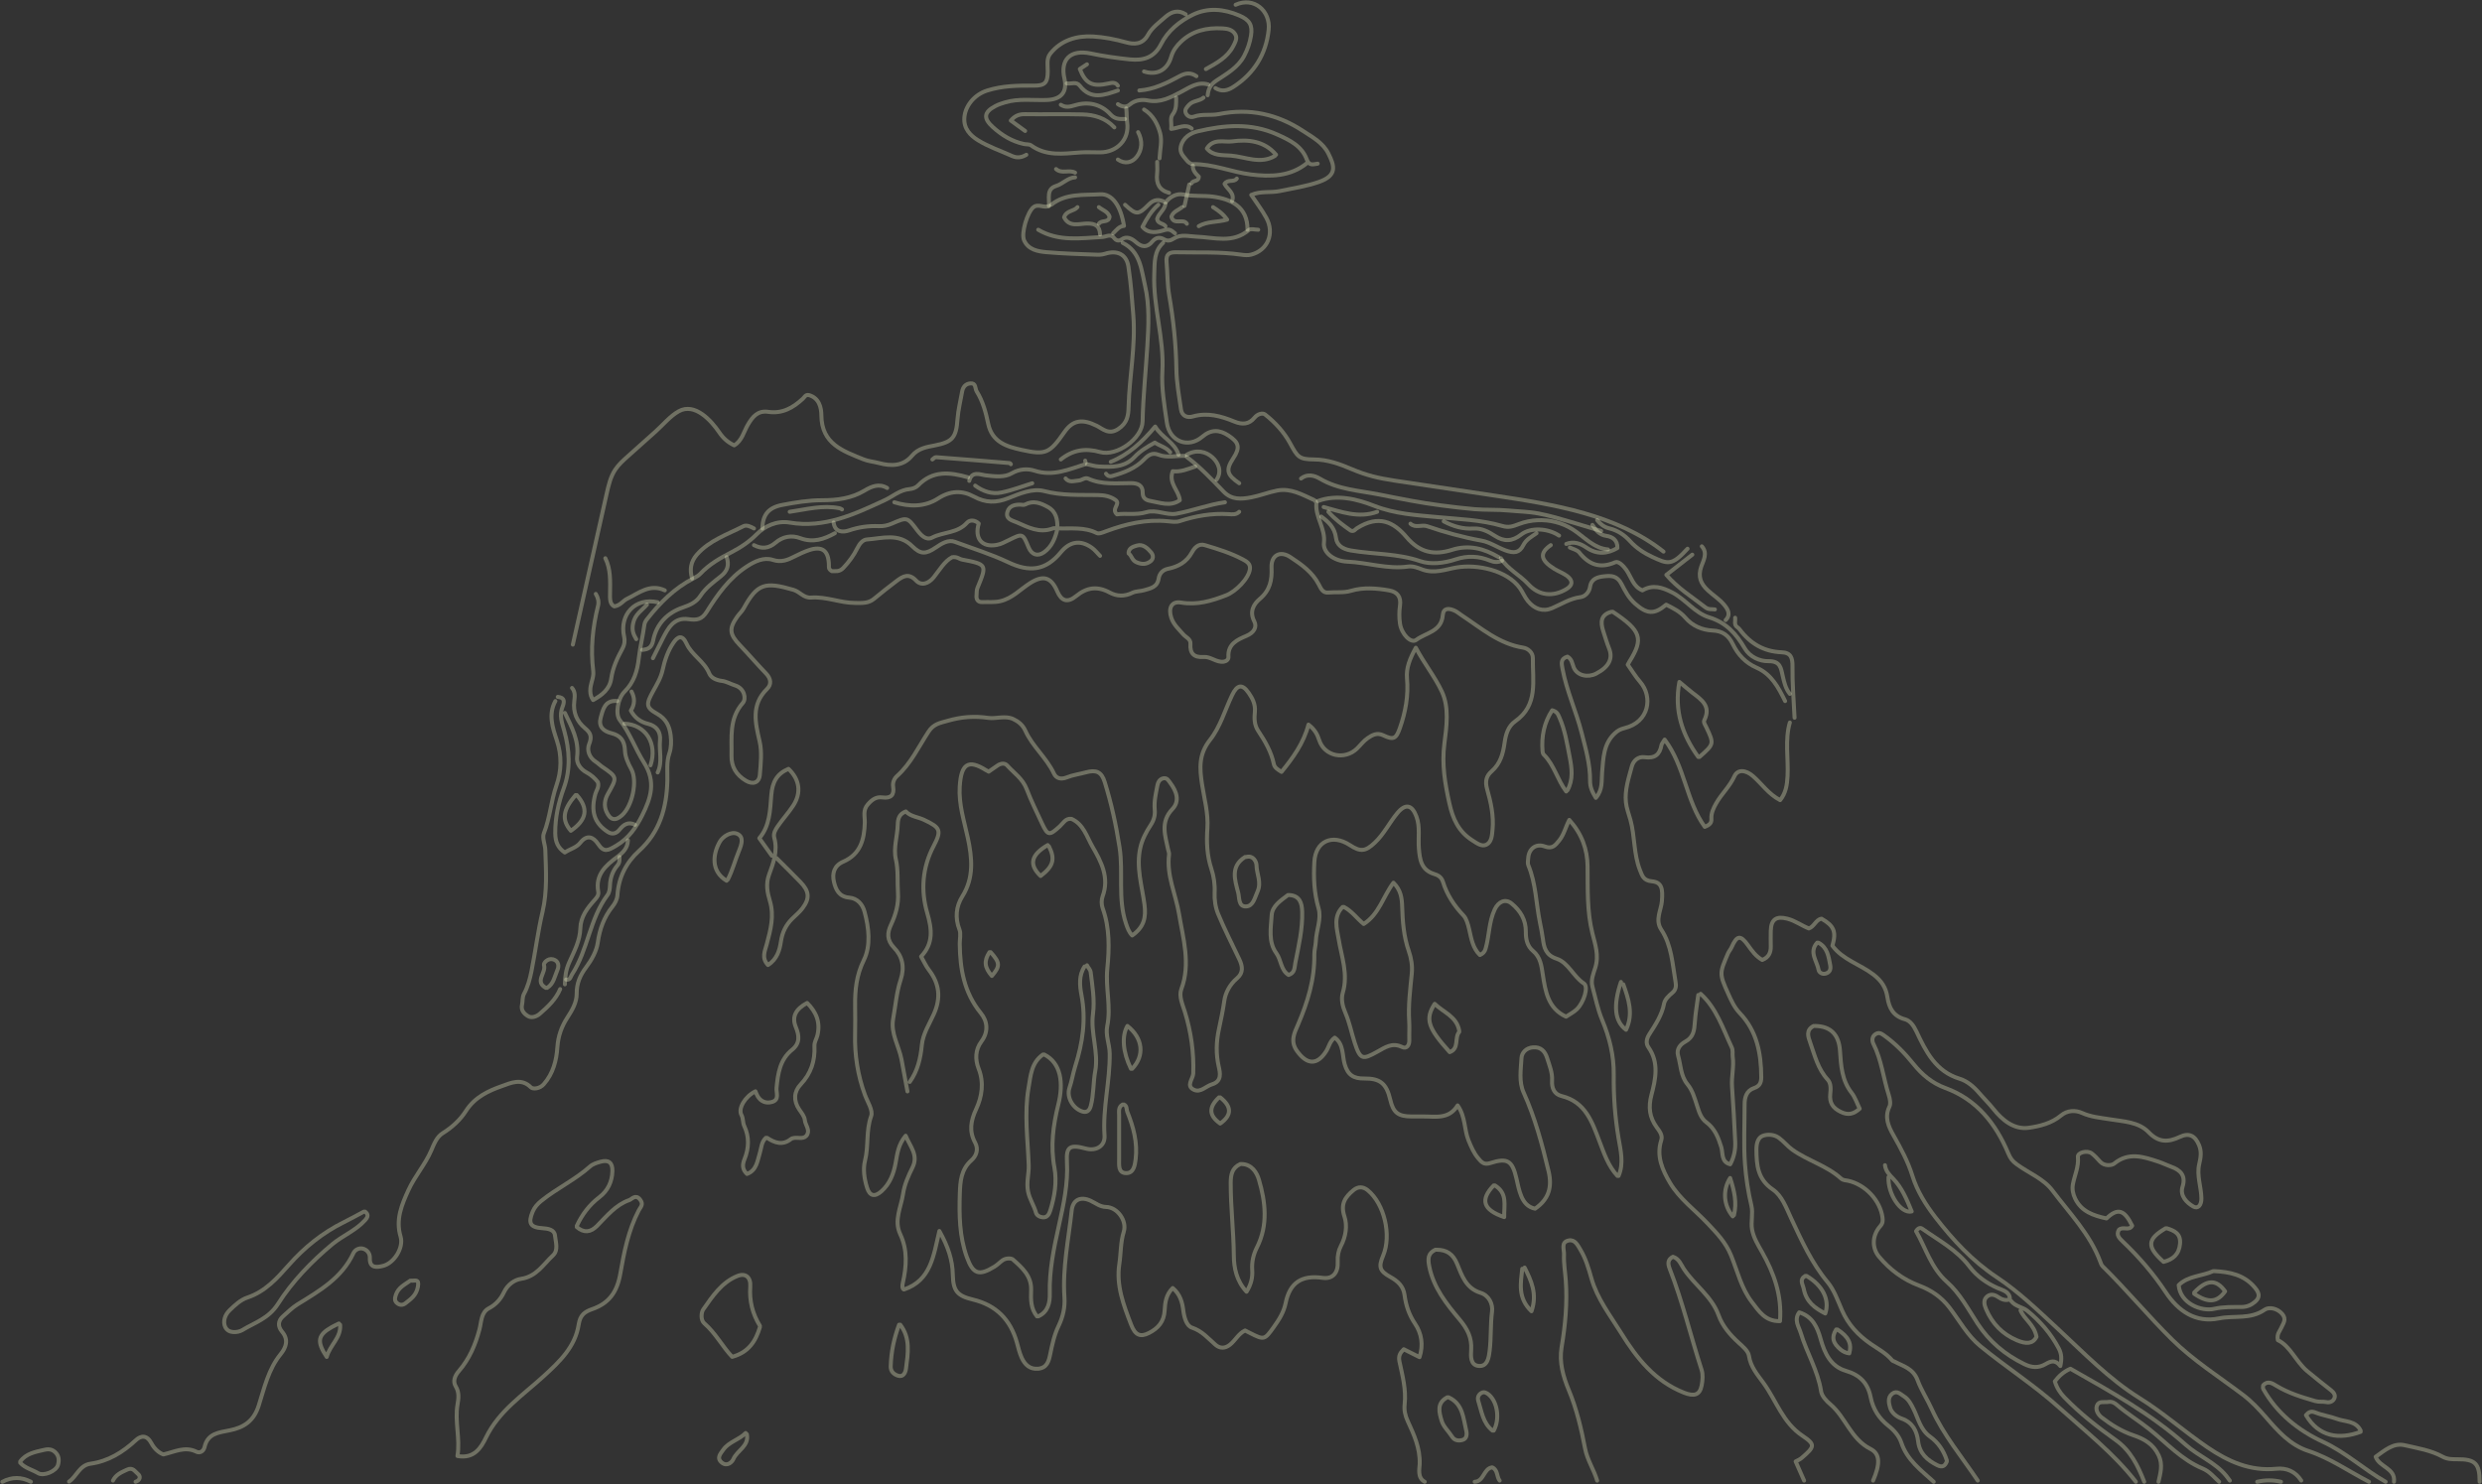 <?xml version="1.0" encoding="UTF-8"?> <svg xmlns="http://www.w3.org/2000/svg" width="933" height="558" viewBox="0 0 933 558" fill="none"><rect x="0" y="0" width="933" height="558" fill="#333333" stroke="none"/><g clip-path="url(#clip0_1115_8006)"><path d="M535.565 557.104C532.693 555.581 533.623 552.096 533.668 550.402C533.847 544.408 531.521 539.381 529.195 534.336C528.201 532.195 527.772 530.17 528.014 528.019C528.64 522.482 527.19 517.204 526.072 511.927C525.625 509.812 526.26 508.674 527.683 507.276C529.526 508.199 531.44 509.158 533.606 510.242C535.091 505.699 534.42 501.363 531.906 497.644C529.633 494.275 528.488 490.736 527.969 486.838C527.53 483.541 525.41 481.632 522.627 480.091C518.556 477.842 518.136 476.301 519.925 472.071C523.164 464.428 520.373 452.547 514.11 447.467C512.374 446.06 510.486 446.042 508.768 447.467C505.655 450.047 503.812 452.637 505.386 457.377C506.514 460.773 505.95 464.876 503.99 468.568C503.185 470.082 502.72 472.197 502.854 474.312C503.105 478.442 501.065 480.987 497.155 480.431C489.263 479.302 484.817 482.259 483.269 489.965C482.589 493.334 480.79 496.166 478.822 498.925C475.351 503.791 475.181 503.863 469.875 501.157C469.284 500.852 468.685 500.556 468.032 500.225C465.527 501.389 464.364 504.015 462.27 505.628C460.498 506.999 458.611 507.07 456.928 505.61C454.155 503.208 451.891 500.404 448.044 499.14C446.004 498.468 445.127 495.297 444.805 492.662C444.42 489.553 443.597 486.569 440.833 484.257C438.3 486.713 437.952 489.822 437.799 492.662C437.567 496.918 435.375 499.382 431.885 501.165C428.638 502.823 426.723 501.999 425.193 498.02C422.366 490.682 419.52 483.29 420.764 475.217C421.381 471.193 421.185 467.09 422.428 463.102C423.726 458.963 420.004 453.864 415.789 453.784C413.472 453.739 411.862 452.332 409.992 451.454C406.261 449.707 403.308 450.997 402.861 455.074C401.68 465.934 399.362 476.704 400.132 487.734C400.391 491.506 399.586 495.064 397.931 498.486C396.303 501.864 395.515 505.538 394.764 509.212C394.236 511.792 393.556 514.256 390.299 514.588C387.141 514.902 385.271 513.065 384.09 510.538C383.24 508.719 382.81 506.694 382.256 504.741C379.84 496.166 374.516 490.7 365.721 488.594C359.807 487.178 358.295 485.342 358.17 479.24C358.053 473.693 356.416 468.72 353.115 462.807C350.896 472.134 349.965 481.408 339.783 484.813C339.077 484.455 339.148 483.326 339.363 482.385C340.777 476.166 341.215 469.993 338.414 464.043C335.918 458.739 338.746 453.837 339.47 448.838C339.962 445.451 341.43 442.108 342.978 439.008C345.34 434.304 342.226 431.249 340.445 426.992C337.6 430.37 337.296 433.856 336.679 437.189C335.918 441.311 334.522 445.065 331.293 447.924C328.805 450.128 326.917 449.689 325.942 446.571C324.895 443.22 324.341 439.591 325.173 436.32C326.56 430.836 325.486 425.129 327.463 419.636C328.251 417.459 326.112 414.314 325.128 411.635C322.453 404.323 321.236 396.689 321.433 388.849C321.522 385.274 321.478 381.689 321.442 378.114C321.379 372.174 321.916 366.672 324.725 360.964C327.392 355.543 326.631 348.859 324.985 342.775C324.215 339.917 322.256 337.73 319.205 337.471C315.376 337.148 314.168 334.442 313.488 331.557C312.736 328.376 313.541 325.455 316.977 323.967C323.491 321.136 324.913 315.59 325.083 309.201C325.146 306.952 324.26 304.631 326.255 302.391C327.875 300.572 329.369 299.497 331.722 299.811C334.88 300.232 336.24 298.924 335.739 295.77C335.48 294.166 336.196 292.66 337.153 291.809C342.387 287.123 345.295 280.797 349.026 275.098C350.976 272.123 353.329 271.828 356.264 270.985C361.409 269.507 366.186 269.131 371.564 269.91C374.4 270.322 377.854 268.925 380.869 270.331C382.766 271.218 384.439 272.509 385.432 274.713C388.098 280.645 393.395 284.874 396.168 290.814C397.036 292.678 398.826 293.153 401.045 292.257C403.299 291.352 405.795 291.038 408.166 290.384C412.014 289.336 414.054 290.107 415.262 293.995C417.758 302.024 419.547 310.204 420.845 318.564C422.321 328.098 420.102 337.883 423.278 347.255C423.851 348.94 424.37 350.454 425.596 351.708C430.033 348.554 430.874 345.015 430.212 340.051C429.264 332.964 426.982 325.921 428.691 318.573C429.407 315.482 430.928 312.669 432.539 310.222C433.898 308.153 434.256 306.352 434.068 304.273C433.791 301.199 434.516 298.269 435.071 295.33C435.276 294.237 435.822 292.947 437.245 292.642C438.73 292.32 439.222 293.431 439.956 294.408C442.309 297.553 443.561 301.19 440.716 304.174C436.037 309.084 438.059 314.246 439.115 319.469C439.231 320.043 439.535 320.679 439.455 321.27C438.444 329.164 441.996 336.234 443.221 343.689C444.733 352.891 447.65 362.299 444.071 371.878C443.078 374.521 444.519 377.604 445.36 380.318C447.722 387.926 448.822 395.632 448.545 403.615C448.473 405.631 445.592 408.319 448.921 409.771C451.336 410.819 453.341 408.355 455.586 407.674C459.434 406.509 458.637 403.275 458.118 400.954C457.063 396.232 457.188 391.725 458.181 387.039C458.924 383.499 459.711 379.951 460.212 376.34C460.65 373.159 462.359 370.059 464.981 367.828C467.531 365.66 467.066 363.222 465.858 360.651C463.182 354.979 460.293 349.397 457.904 343.608C456.893 341.153 456.454 338.25 456.588 335.598C456.75 332.489 456.257 329.37 455.372 326.709C453.69 321.62 453.511 316.539 453.869 311.432C454.262 305.742 452.687 300.357 451.855 294.891C450.934 288.798 450.531 283.628 454.889 278.127C458.682 273.342 460.463 266.962 463.174 261.308C465.052 257.384 466.958 257.034 469.356 260.457C470.779 262.491 471.986 264.767 471.718 267.572C471.485 270.009 471.432 272.455 472.953 274.758C475.512 278.611 477.874 282.607 478.84 287.248C479.126 288.61 480.307 289.336 481.73 290.205C486.042 284.892 490.024 279.471 491.858 272.428C494.175 274.22 495.16 275.967 495.902 278.27C497.871 284.345 505.494 285.904 510.101 281.433C511.461 280.116 512.624 278.512 514.172 277.473C515.836 276.353 517.599 275.322 519.97 276.451C523.817 278.288 524.793 277.777 526.188 273.826C528.336 267.751 529.49 261.523 528.899 255.036C528.541 251.085 530 247.599 532.219 243.522C535.404 249.535 539.457 254.516 542.034 260.072C544.807 266.057 543.778 273.199 542.946 279.614C541.944 287.401 543.188 294.596 544.834 302.051C546.123 307.884 548.288 312.669 553.441 315.93C555.141 317.005 556.984 318.457 558.765 317.561C560.769 316.548 560.85 313.995 561.055 311.871C561.556 306.674 560.393 301.549 559.024 296.728C558.13 293.574 558.828 291.639 560.68 290.017C564.035 287.078 565.01 283.351 565.592 279.211C566.021 276.164 566.871 273.064 569.582 271.174C578.323 265.054 576.069 255.896 576.212 247.429C576.248 245.323 574.324 243.773 572.669 243.513C563.48 242.089 556.779 236.139 549.442 231.318C548.547 230.727 547.715 229.983 546.749 229.562C544.754 228.693 542.597 228.344 542.347 231.327C541.819 237.51 535.959 237.886 532.362 240.583C530.411 242.044 526.859 238.469 526.26 234.446C525.938 232.259 525.938 229.939 526.26 227.752C526.761 224.347 525.231 222.51 522.171 221.973C517.429 221.14 512.49 220.754 507.927 222.107C504.975 222.985 502.21 222.493 499.374 222.779C497.28 222.994 496.6 221.417 495.732 219.724C493.379 215.127 489.21 212.188 485.04 209.446C481.148 206.875 477.775 208.765 477.981 213.425C478.187 218.075 477.426 221.919 473.552 225.19C471.298 227.098 469.58 229.885 471.503 233.639C472.577 235.727 471.396 237.859 468.578 239.051C465.222 240.476 461.456 242.089 461.778 246.99C461.84 247.931 461.008 248.621 460.033 248.764C457.277 249.176 455.139 246.793 452.437 246.999C448.822 247.277 447.239 245.682 447.498 242.062C447.632 240.207 445.771 239.634 444.805 238.505C443.114 236.542 441.173 234.911 440.287 232.241C439.106 228.702 440.349 225.933 443.919 226.534C450.039 227.564 455.425 225.942 460.964 223.792C464.542 222.403 469.463 217.484 469.866 213.873C470.081 211.893 468.578 211.059 467.182 210.316C462.655 207.896 457.769 206.409 452.884 204.948C450.451 204.223 448.939 206.059 448.062 207.663C446.04 211.364 442.872 213.066 439.025 213.846C436.932 214.267 435.804 215.808 435.554 217.466C435.044 220.835 432.467 221.184 430.087 221.901C428.638 222.331 426.973 222.233 425.649 222.878C422.723 224.311 419.86 224.24 417.149 222.779C412.568 220.306 408.632 220.754 404.552 224.087C401.268 226.767 399.005 225.969 397.457 222.376C395.139 216.982 392.214 216.059 387.185 219.258C383.517 221.588 380.538 224.966 376.019 226.023C373.747 226.552 371.537 226.265 369.3 226.372C367.537 226.453 366.893 225.324 367.09 223.72C367.197 222.824 367.036 221.982 367.448 221.005C371.063 212.278 371.027 212.179 361.686 210.387C360.55 210.172 359.762 209.204 357.901 209.5C355.074 210.961 353.249 214.222 351.003 217.027C349.062 219.446 346.324 220.369 344.355 218.263C341.627 215.36 339.452 216.615 337.126 218.362C334.245 220.53 331.409 222.77 328.635 225.073C326.452 226.883 324.26 226.704 321.469 226.695C315.787 226.668 310.526 224.231 304.934 224.67C302.098 224.894 300.702 222.475 298.269 221.758C287.55 218.631 284.696 219.356 279.56 228.702C278.88 229.93 277.941 230.718 277.198 231.757C273.968 236.282 274.183 238.433 278.093 242.519C281.448 246.022 284.606 249.723 287.97 253.217C289.822 255.144 290.091 257.285 288.346 259.006C282.28 264.982 283.908 271.657 285.555 278.781C286.467 282.741 285.966 287.114 285.635 291.263C285.394 294.309 283.058 295.124 280.356 293.503C276.813 291.379 274.89 288.35 274.979 284.112C275.131 277.24 273.959 270.269 279.256 264.247C280.58 262.742 279.9 258.8 276.339 257.697C274.675 257.187 273.091 256.201 271.409 256.004C269.28 255.753 267.294 254.857 266.614 253.19C264.744 248.621 260.037 246.309 258.087 242.008C256.396 238.281 254.633 239.481 253.157 241.641C251.063 244.696 249.873 248.253 249.077 251.891C248.433 254.839 246.894 257.357 245.471 259.937C242.877 264.66 242.707 265.959 246.903 268.297C250.437 270.269 251.69 273.064 252.11 276.505C252.379 278.691 252.343 281.128 251.636 283.171C250.446 286.621 250.956 290.062 250.867 293.503C250.607 303.681 248.057 312.803 240.157 319.953C235.361 324.299 232.552 329.899 232.104 336.467C231.988 338.232 231.129 339.711 230.199 340.875C227.022 344.872 225.439 349.244 224.714 354.334C224.249 357.613 222.361 360.955 220.321 363.67C218.013 366.744 216.751 369.745 216.778 373.598C216.796 376.905 215.078 379.79 213.298 382.55C211.105 385.946 209.808 389.467 209.522 393.714C209.191 398.642 207.938 403.624 204.395 407.638C202.883 409.359 200.333 409.583 199.564 408.803C195.976 405.174 191.887 407.208 188.782 408.292C183.593 410.12 178.457 412.459 175.093 417.763C173.044 420.989 169.949 423.856 166.414 426.043C164.213 427.405 163.211 429.958 162.102 432.557C159.856 437.799 155.875 442.279 153.513 447.476C151.061 452.87 148.636 458.443 150.578 464.903C151.831 469.07 148.144 474.921 143.957 475.942C141.935 476.435 138.83 477.062 139.027 472.923C139.108 471.193 137.936 469.823 136.361 469.428C135.01 469.097 133.453 469.84 132.845 471.149C128.496 480.512 120.068 485.324 111.819 490.413C109.86 491.623 108.186 493.325 106.433 494.857C104.42 496.623 104.411 498.728 106.012 500.637C108.607 503.728 107.542 506.604 105.484 509.131C100.868 514.812 99.365 521.855 97.244 528.476C95.365 534.363 91.589 536.711 86.302 537.768C82.249 538.583 78.043 538.897 76.889 544.058C76.549 545.572 75.18 546.469 73.82 545.797C69.526 543.673 65.696 545.841 61.42 546.818C59.478 546.137 57.832 544.363 56.937 542.651C55.237 539.399 52.965 539.686 51.059 541.46C46.138 546.029 40.707 549.372 33.997 550.312C29.872 550.895 28.843 555.052 25.953 557.042" stroke="#ECF1C6" stroke-opacity="0.33" stroke-width="1.5" stroke-linecap="round" stroke-linejoin="round"></path><path d="M625.323 207.386C607.67 193.489 584.354 189.698 562.138 186.374C549.496 184.483 536.854 182.584 524.211 180.693C518.235 179.797 513.654 178.722 508.169 176.392C503.579 174.439 499.034 172.772 493.979 172.737C488.244 172.701 487.779 171.823 484.898 166.554C482.652 162.441 479.323 158.794 475.566 155.846C474.662 155.139 472.774 155.56 471.575 157.038C469.553 159.52 467.048 159.744 463.997 158.49C459.022 156.438 453.887 154.995 448.366 156.581C446.273 157.182 444.304 156.393 443.946 153.947C443.222 148.893 442.282 143.813 442.211 138.741C442.076 129.396 441.083 120.185 439.5 110.991C438.793 106.888 438.9 102.641 438.515 98.474C438.265 95.705 439.348 94.782 442.112 94.845C450.317 95.042 458.53 94.567 466.699 95.768C467.862 95.938 469.142 96.037 470.26 95.75C476.496 94.164 479.216 87.802 476.04 81.942C474.447 79.012 472.38 76.333 470.358 73.287C473.955 71.71 477.606 72.561 481.05 71.835C485.971 70.796 490.999 70.07 495.733 68.421C502.792 65.966 501.673 62.373 499.356 57.741C497.307 53.646 493.424 51.621 489.917 49.3C480.254 42.911 469.732 40.564 458.19 42.894C455.148 43.512 451.883 42.75 448.814 43.852C447.498 44.318 446.273 43.673 445.754 42.508C445.19 41.254 446.13 40.313 447.006 39.372C448.501 37.786 450.845 38.082 452.401 36.711" stroke="#ECF1C6" stroke-opacity="0.33" stroke-width="1.5" stroke-linecap="round" stroke-linejoin="round"></path><path d="M890.525 557.104C882.947 553.188 875.887 548.188 867.71 545.509C860.767 543.242 856.222 537.965 851.757 532.822C849.082 529.739 846.398 526.863 843.15 524.408C834.158 517.607 824.477 511.496 816.514 503.638C807.531 494.776 799.434 484.965 790.397 476.085C789.95 475.646 789.726 474.929 789.494 474.311C785.629 463.962 777.961 456.131 771.492 447.547C768.146 443.112 762.572 441.024 758.107 437.735C756.47 436.535 755.718 435.531 754.931 433.649C750.26 422.485 743.067 413.381 731.337 409.08C726.255 407.217 722.56 404.072 719.294 400.031C716.029 395.981 712.432 392.28 708.155 389.242C707.046 388.454 706.205 388.033 704.988 388.83C703.547 389.771 703.735 391.474 704.192 392.379C707.287 398.48 707.94 405.263 709.98 411.643C710.481 413.202 710.777 414.976 710.24 416.078C708.289 420.137 709.936 423.587 711.77 426.84C714.535 431.759 717.21 436.651 718.892 442.081C720.672 447.834 723.938 453.013 727.508 457.636C734.093 466.157 741.439 474.096 750.574 480.171C758.877 485.7 766.07 492.653 773.371 499.409C783.311 508.62 792.768 518.476 804.319 525.662C813.266 531.227 821.095 538.207 829.738 544.103C837.54 549.425 845.834 553.206 855.667 552.203C859.568 551.799 862.842 553.215 865.052 556.638" stroke="#ECF1C6" stroke-opacity="0.33" stroke-width="1.5" stroke-linecap="round" stroke-linejoin="round"></path><path d="M215.328 242.357C219.569 223.451 223.801 204.553 228.042 185.647C228.749 182.493 229.491 179.259 231.272 176.57C232.533 174.671 234.251 173.13 235.951 171.606C239.441 168.488 242.93 165.37 246.419 162.252C249.157 159.806 251.949 156.383 255.17 154.609C261.191 151.294 267.329 158.085 270.353 162.53C271.865 164.752 273.538 166.284 275.999 167.431C278.907 165.738 279.56 162.36 281.117 159.707C282.933 156.616 284.865 154.259 288.802 154.842C294.063 155.621 298.107 153.319 301.776 149.923C302.411 149.331 302.813 148.274 304.057 148.543C307.949 149.609 308.745 153.265 308.763 156.177C308.844 166.938 316.914 169.564 324.582 172.691C326.398 173.434 328.456 173.569 330.371 174.088C335.023 175.352 339.524 175.289 342.825 171.338C345.169 168.524 348.381 168.058 351.405 167.467C357.999 166.168 359.449 164.582 359.941 157.53C360.183 154.071 361.068 150.666 361.668 147.235C361.981 145.46 363.01 144.269 364.799 144.143C367 143.982 366.446 146.025 367.152 147.163C369.514 150.944 370.579 155.102 371.474 159.331C372.923 166.203 378.345 167.888 384.027 169.142C393.081 171.141 394.549 170.469 400.114 162.458C403.326 157.844 406.922 157.44 412.255 160.084C414.528 161.213 416.764 163.65 420.352 161.293C423.725 159.071 424.155 156.311 424.235 153.059C424.53 141.554 426.919 130.156 426.025 118.607C425.55 112.478 425.103 106.34 424.181 100.274C423.484 95.668 420.048 93.903 415.351 95.417C414.089 95.83 412.917 95.785 411.745 95.74C405.634 95.525 399.505 95.346 393.421 94.817C390.12 94.53 386.577 93.912 384.975 90.382C383.758 87.712 386.219 79.656 388.5 77.882C390.325 76.457 392.428 78.339 394.307 77.434" stroke="#ECF1C6" stroke-opacity="0.33" stroke-width="1.5" stroke-linecap="round" stroke-linejoin="round"></path><path d="M802.895 557.104C794.574 546.423 783.99 538.153 774.005 529.175C764.619 520.725 754.052 513.987 744.372 506.049C739.576 502.115 736.579 496.533 732.857 491.658C729.752 487.59 725.914 485.037 721.494 483.37C715.392 481.076 710.462 477.385 706.364 472.501C703.546 469.141 703.743 464.41 706.838 460.943C707.796 459.867 707.778 458.837 707.643 457.762C706.811 451.346 701.184 445.325 694.706 443.927C693.749 443.721 692.881 443.829 691.995 443.031C686.636 438.21 679.496 436.356 673.725 432.225C671.935 430.944 670.531 429.125 668.75 427.826C666.925 426.481 664.42 426.338 662.586 427.055C660.751 427.763 660.233 430.057 660.25 432.261C660.304 438.094 660.689 443.336 666.415 447.224C669.895 449.581 671.479 454.142 673.358 458.165C677.25 466.453 681.008 474.831 686.993 482.026C689.481 485.019 690.841 489.024 692.442 492.68C694.76 497.993 698.464 501.972 703.179 505.242C705.961 507.169 709.057 508.755 711.276 511.452C711.473 511.685 711.858 511.756 712.153 511.909C715.499 513.683 719.194 514.471 720.867 518.987C722.218 522.643 724.473 526.075 726.146 529.748C730.575 539.524 737.518 547.785 743.45 556.656" stroke="#ECF1C6" stroke-opacity="0.33" stroke-width="1.5" stroke-linecap="round" stroke-linejoin="round"></path><path d="M896.778 557.104C888.672 552.526 881.872 546.074 873.203 542.078C864.032 537.849 855.934 531.406 850.754 522.186C850.566 521.846 850.727 521.308 850.727 520.86C852.365 518.898 854.27 520.125 855.595 520.941C860.211 523.763 865.248 525.286 870.366 526.765C871.78 527.177 873.086 526.854 874.41 527.132C875.788 527.419 876.96 526.917 877.488 525.761C878.052 524.507 877.229 523.467 876.209 522.652C873.22 520.278 870.187 517.948 867.279 515.484C862.976 511.837 860.972 506.111 856.257 503.845C855.8 501.506 856.945 500.565 857.447 499.4C858.198 497.644 859.674 496.067 857.903 493.997C856.006 491.775 852.866 491.309 851.291 492.411C845.94 496.166 839.812 494.499 834.148 495.673C825.326 497.492 818.759 492.85 814.16 485.906C809.481 478.836 804.032 472.546 797.948 466.749C796.597 465.459 795.407 464.249 796.507 462.368C798.02 460.943 800.328 462.932 801.5 460.835C798.556 454.751 796.051 454.07 791.846 458.093C786.952 457.036 782.416 455.522 780.072 450.63C779.248 448.918 778.873 447.099 779.213 445.262C779.848 441.84 781.467 438.668 781.101 434.949C780.931 433.265 784.644 432.36 786.317 433.65C787.471 434.546 788.473 435.666 789.457 436.759C791.041 438.515 793.823 438.211 794.709 437.494C800.229 432.987 805.75 434.913 811.378 436.759C813.033 437.306 814.599 438.103 816.245 438.695C819.43 439.841 821.819 441.822 820.432 446.185C819.376 449.518 821.926 452.135 824.441 453.595C826.302 454.68 827.536 452.977 827.518 450.63C827.483 446.275 825.684 441.974 826.695 437.682C827.286 435.155 827.644 432.942 826.615 430.487C825.165 427.01 822.911 425.783 819.448 427.414C815.037 429.501 811.485 429.627 807.691 425.684C803.889 421.724 798.109 421.652 793.027 420.801C789.529 420.218 786.066 419.968 782.747 418.471C780.045 417.253 777.056 417.477 774.775 419.367C771.205 422.342 766.776 423.417 762.625 424.009C757.077 424.788 752.658 421.114 749.365 416.975C747.629 414.797 745.67 412.898 743.88 410.81C741.894 408.489 739.371 406.402 736.678 405.586C727.623 402.853 723.928 395.273 720.43 387.872C719.312 385.489 717.96 383.714 716.108 383.222C711.626 382.039 710.105 378.876 709.505 375.005C708.933 371.278 707.313 368.76 704.191 366.367C699.18 362.532 692.667 360.803 688.811 355.552C690.358 350.319 689.446 348.088 684.722 345.4C682.557 345.768 681.975 348.411 679.962 349.065C677.206 347.981 674.853 346.18 671.909 345.409C667.758 344.325 665.772 345.58 665.646 349.952C665.593 351.888 665.611 353.832 665.646 355.767C665.682 358.115 664.931 359.925 662.434 360.902C660.055 359.566 658.614 357.524 657.075 355.373C654.194 351.368 652.906 351.664 650.875 356.206C650.526 356.995 649.899 357.667 649.559 358.455C646.392 365.901 646.213 365.991 649.649 373.616C650.776 376.116 651.93 378.732 653.97 380.865C660.439 387.585 662.032 396.044 662.068 404.986C662.068 406.957 661.54 408.346 659.401 409.063C656.547 410.022 655.796 412.477 655.805 415.272C655.822 422.727 655.393 430.218 655.948 437.637C656.341 442.87 657.138 448.148 658.372 453.336C659.043 456.158 658.095 459.348 658.605 462.233C659.142 465.306 660.842 468.03 662.417 470.817C666.827 478.648 669.878 486.981 669.109 496.703C663.517 496.847 661.128 492.868 658.542 489.517C654.561 484.356 653.111 477.878 650.714 471.991C648.692 467.018 645.354 463.64 641.954 460.02C637.186 454.948 631.352 450.746 627.782 444.725C624.955 439.949 622.539 434.689 624.481 428.677C625.08 426.813 623.801 425.236 622.736 423.776C620.043 420.057 619.569 416.285 620.785 411.652C622.333 405.766 623.72 399.538 619.667 393.759C618.638 392.298 618.88 390.587 619.998 388.84C622.298 385.238 624.704 381.68 625.545 377.272C625.832 375.785 627.317 374.324 628.605 373.285C630.082 372.093 630.108 370.632 629.858 369.199C628.677 362.479 628.408 355.454 624.499 349.531C622.038 345.812 624.445 342.282 624.722 338.779C625.08 334.254 624.767 331.691 620.947 331.342C617.761 331.055 617.323 329.263 616.473 327.13C614.075 321.082 614.594 314.505 612.912 308.332C612.304 306.101 611.418 303.887 611.185 301.612C610.72 296.988 612.205 292.589 613.395 288.207C614.03 285.877 615.838 284.345 618.262 284.686C622.02 285.214 623.926 283.736 624.552 280.143C624.642 279.65 625.071 279.211 625.751 278.055C633.365 288.082 633.786 301.181 640.836 310.867C642.76 310.106 643.422 309.326 643.323 307.884C643.18 305.751 644.075 303.878 645.095 302.068C647.117 298.493 650.204 295.725 651.966 291.854C653.201 289.148 656.234 289.435 658.945 291.782C662.291 294.685 664.779 298.547 669.154 300.823C671.274 298.251 671.784 295.133 671.954 291.782C672.294 285.071 670.898 278.288 672.813 271.648" stroke="#ECF1C6" stroke-opacity="0.33" stroke-width="1.5" stroke-linecap="round" stroke-linejoin="round"></path><path d="M216.812 460.897C218.798 456.65 221.5 453.003 225.285 450.126C228.461 447.707 230.09 444.32 230.206 440.315C230.295 437.125 228.801 435.925 225.768 436.767C224.372 437.152 222.816 437.636 221.778 438.568C216.15 443.603 209.243 446.793 203.427 451.524C202.112 452.591 200.949 453.845 200.251 455.512C198.435 459.821 199.294 461.479 203.857 461.757C205.995 461.891 208.402 462.286 208.616 464.49C208.849 466.936 210.03 469.982 207.829 472.025C204.214 475.376 201.647 479.964 195.84 480.806C193.478 481.147 190.812 482.903 189.416 485.887C188.289 488.288 186.481 490.466 183.788 491.863C180.782 493.422 180.979 497.033 180.227 499.838C178.697 505.599 176.425 510.94 172.515 515.447C170.931 517.275 170.162 519.336 171.316 521.235C172.703 523.52 172.363 525.885 171.996 527.982C170.868 534.487 173.052 540.813 171.96 547.408C178.321 548.582 180.88 544.164 182.688 540.455C187.573 530.401 196.636 524.488 204.402 517.373C210.442 511.854 216.239 506.316 217.528 497.992C218.083 494.372 219.783 493.181 222.628 492.186C228.962 489.982 231.977 485.77 233.185 478.826C234.59 470.771 236.209 462.519 240.101 455.082C240.817 453.711 242.052 452.832 240.594 450.978C238.92 448.854 237.516 450.861 236.549 451.193C231.45 452.967 228.103 457.187 224.435 460.897C221.984 463.37 219.496 463.612 216.821 461.336" stroke="#ECF1C6" stroke-opacity="0.33" stroke-width="1.5" stroke-linecap="round" stroke-linejoin="round"></path><path d="M390.271 494.911C394.011 493.262 394.7 489.651 394.619 486.416C394.387 477.653 396.14 469.356 398.028 460.844C399.755 453.039 401.553 444.993 401.07 436.741C400.739 431.078 402.224 430.227 408.156 431.821C412.057 432.87 415.475 430.89 415.198 426.911C414.473 416.499 417.309 406.374 417.139 396.025C417.086 392.558 415.493 389.233 416.218 385.739C417.721 378.571 415.52 371.402 416.236 364.261C417.014 356.519 417.175 348.894 414.482 341.412C414.008 340.095 413.999 338.294 414.482 336.986C417.121 329.907 413.882 323.868 410.644 318.277C408.523 314.612 407.315 309.863 402.788 307.874C400.551 307.534 399.603 309.568 398.395 310.652C394.53 314.128 393.93 314.388 391.711 309.621C389.716 305.329 387.596 301.055 385.914 296.647C384.419 292.722 381.145 290.617 378.595 287.785C377.7 286.791 376.242 286.988 375.07 287.749C373.889 288.52 372.743 289.353 371.643 290.115C371.178 289.855 370.873 289.712 370.596 289.533C363.975 285.384 361.3 287.095 360.763 295.796C360.352 302.444 362.445 308.672 363.814 315.051C365.407 322.488 366.203 329.925 361.747 337.013C359.385 340.767 358.947 345.077 360.674 349.521C361.273 351.081 360.754 353.061 360.772 354.853C360.888 364.297 362.401 373.194 368.699 380.9C371.151 383.893 371.723 387.782 368.896 391.599C366.668 394.609 366.463 398.194 367.894 401.84C369.925 407.002 369.174 412.207 366.937 417.001C364.933 421.293 364.208 425.271 366.552 429.59C367.912 432.09 367.026 434.599 365.174 436.221C361.237 439.68 360.951 444.231 360.799 448.819C360.54 456.838 360.647 464.822 363.412 472.546C365.747 479.06 367.966 479.804 373.799 476.237C374.962 475.53 375.794 474.607 376.841 473.854C378.139 472.922 380.152 472.985 380.778 473.54C384.223 476.605 387.81 479.723 387.605 485.063C387.479 488.513 387.426 491.999 389.815 494.911" stroke="#ECF1C6" stroke-opacity="0.33" stroke-width="1.5" stroke-linecap="round" stroke-linejoin="round"></path><path d="M608.429 442.109C610.469 437.333 609.198 432.539 608.402 427.79C607.087 419.932 606.523 412.038 606.613 404.072C606.702 396.895 605.038 390.094 602.255 383.455C600.591 379.476 599.75 375.149 598.605 370.955C597.925 368.473 598.981 365.991 599.661 363.859C601.146 359.19 599.634 355.086 598.578 350.83C596.529 342.569 596.869 334.164 596.78 325.769C596.708 319.299 594.641 313.52 589.908 308.26C588.495 310.993 587.913 313.762 586.142 315.975C584.621 317.866 583.511 319.29 580.684 318.233C577.373 317.005 574.698 319.084 574.466 322.632C574.403 323.52 574.179 324.541 574.501 325.303C577.373 332.184 577.409 339.648 578.868 346.816C579.279 348.859 579.709 350.947 579.986 353.044C580.38 356.081 580.97 359.083 585.122 360.436C589.55 361.878 591.394 367.129 595.393 369.745C597.191 370.919 595.465 376.761 592.754 379.432C591.626 380.543 590.114 381.277 588.7 382.236C581.892 379.163 580.925 372.658 579.959 366.475C579.422 363.052 579.109 359.907 576.273 357.524C574.099 355.696 573.535 353.133 573.571 350.382C573.634 345.884 571.558 342.399 568.194 339.666C565.876 337.784 563.3 338.958 561.904 341.852C559.649 346.556 559.864 351.789 558.441 356.663C558.092 357.846 557.564 358.447 556.312 359.056C553.592 356.466 553.055 352.775 552.286 349.45C551.838 347.515 551.212 345.329 550.183 344.254C546.622 340.526 543.893 336.351 542.417 331.548C541.791 329.523 540.234 328.932 539.106 328.591C534.168 327.068 533.72 323.08 533.371 319.057C533.022 315.034 533.917 310.921 532.441 306.979C530.786 302.544 528.343 302.033 525.31 305.653C522.304 309.237 520.255 313.565 516.792 316.826C513.24 320.168 511.424 320.348 507.407 317.722C500.813 313.412 494.532 316.226 494.075 323.994C493.726 329.845 493.95 335.67 495.65 341.485C496.822 345.499 494.773 349.746 494.63 353.966C494.585 355.4 494.031 357.273 494.058 358.895C494.21 368.258 491.534 376.851 487.875 385.354C486.613 388.284 484.851 391.465 487.616 395.237C491.347 400.354 495.149 400.578 498.549 395.184C499.578 393.544 499.873 391.42 501.743 390.13C505.17 392.594 504.508 396.77 505.474 400.112C506.655 404.207 508.856 405.533 512.784 405.479C518.868 405.398 521.203 407.423 522.617 413.489C523.744 418.328 525.578 419.753 530.66 419.753C532.002 419.753 533.344 419.771 534.687 419.753C539.455 419.681 544.6 421.034 547.928 415.595C550.944 419.878 550.344 424.654 552.026 428.749C553.019 431.159 553.968 433.435 555.659 435.46C556.929 436.992 557.869 438.032 560.195 437.279C566.664 435.182 568.489 436.383 570.019 443.022C570.538 445.28 570.976 447.592 571.853 449.707C572.775 451.911 574.233 453.846 577.042 454.429C582.062 450.97 583.592 446.49 582.115 440.325C579.7 430.245 577.042 420.272 572.748 410.774C570.896 406.68 571.701 402.137 571.934 397.827C572.041 395.766 573.669 393.974 576.273 393.768C579.324 393.526 580.827 395.363 581.588 397.827C582.446 400.587 583.619 403.302 583.431 406.312C583.261 409.063 584.245 411.402 587.01 412.074C596.019 414.278 598.489 421.867 601.262 429.143C603.016 433.74 604.564 438.399 608.008 442.109" stroke="#ECF1C6" stroke-opacity="0.33" stroke-width="1.5" stroke-linecap="round" stroke-linejoin="round"></path><path d="M678.172 556.656C677.25 554.577 676.338 552.499 674.987 549.452C675.559 549.13 676.534 548.771 677.268 548.135C682.082 543.969 682.592 543.153 677.608 539.838C670.119 534.847 667.748 526.639 662.935 520C660.617 516.801 658.067 513.943 657.432 509.704C657.164 507.903 655.097 506.21 653.549 504.794C650.319 501.837 647.51 498.594 646.016 494.454C643.43 487.313 636.961 483.119 632.953 477.062C631.879 475.44 631.217 473.245 628.873 472.502C626.851 473.523 626.896 475.1 627.647 477.017C632.497 489.427 635.565 502.411 639.654 515.072C640.218 516.828 640.021 518.978 639.672 520.851C638.983 524.543 636.809 525.098 633.006 523.602C622.073 519.274 615.282 510.654 609.377 501.147C605.261 494.517 600.358 488.245 598.211 480.575C597.173 476.856 596.082 473.191 594.104 469.867C593.093 468.165 592.02 465.889 589.675 466.373C586.66 466.991 588.011 469.769 587.922 471.65C587.77 474.948 588.36 478.236 588.593 481.507C589.192 489.875 588.405 498.244 587.009 506.559C586.07 512.16 587.6 517.554 589.72 522.634C592.673 529.731 594.408 537.132 595.84 544.605C596.672 548.941 599.159 552.544 600.385 556.674" stroke="#ECF1C6" stroke-opacity="0.33" stroke-width="1.5" stroke-linecap="round" stroke-linejoin="round"></path><path d="M446.156 171.84C451.247 175.666 455.587 180.298 459.98 184.85C463.031 188.013 466.645 187.682 470.287 187.001C473.615 186.373 476.818 185.056 480.138 184.42C485.228 183.443 489.568 186.006 493.97 187.986C494.381 188.174 494.873 188.873 494.838 189.294C494.39 194.482 498.309 198.747 497.674 204.079C497.244 207.717 501.369 210.951 506.505 211.166C514.137 211.489 521.572 214.105 529.302 213.003C531.199 212.734 533.105 213.532 534.599 214.096C539.198 215.826 543.403 214.043 547.617 213.335C555.24 212.053 566.478 214.374 571.309 221.085C572.436 222.653 573.107 224.49 574.405 226.04C576.829 228.953 579.952 230.117 583.406 228.657C586.931 227.16 590.134 225.019 594.124 224.508C595.762 224.302 597.408 222.734 597.712 220.619C598.168 217.483 600.665 216.901 603.089 216.659C605.657 216.399 607.903 216.363 609.567 219.616C610.846 222.116 612.269 224.876 614.649 226.963C619.105 230.879 621.771 231.166 626.334 227.34C628.947 228.648 631.532 229.893 633.528 232.223C636.167 235.305 639.898 236.9 643.772 237.053C647.628 237.205 649.847 239.024 651.341 242.115C653.301 246.174 656.2 249.239 660.315 251.031C665.943 253.486 668.52 258.486 671.034 263.575" stroke="#ECF1C6" stroke-opacity="0.33" stroke-width="1.5" stroke-linecap="round" stroke-linejoin="round"></path><path d="M504.716 340.984C501.056 344.559 502.577 349.281 503.195 353.017C504.295 359.755 506.845 366.207 504.77 373.214C504.018 375.749 504.734 378.482 505.718 380.758C507.293 384.405 508.017 388.258 509.216 391.976C511.355 398.607 512.303 398.383 517.627 395.471C520.731 393.769 523.299 391.815 527.12 393.67C528.73 394.45 529.822 393.016 529.768 391.089C529.696 388.706 529.875 386.305 529.723 383.93C529.338 377.918 530.117 371.977 530.698 366.037C530.994 363.071 530.466 360.123 529.58 357.587C527.683 352.13 527.254 346.602 527.084 340.975C526.985 337.758 526.654 334.685 523.8 331.871C519.89 337.149 518.369 343.752 512.625 347.39C510.084 345.329 508.152 342.507 505.163 340.975" stroke="#ECF1C6" stroke-opacity="0.33" stroke-width="1.5" stroke-linecap="round" stroke-linejoin="round"></path><path d="M605.757 230.01C601.713 231.076 601.578 233.872 602.634 237.169C603.359 239.418 604.021 241.685 604.889 243.872C606.383 247.635 604.773 250.807 599.95 253.28C596.863 254.866 592.891 254.033 591.593 250.986C590.958 249.481 590.94 247.814 589.213 246.873C586.592 247.689 586.95 249.319 587.361 251.506C588.927 259.821 592.524 267.509 594.582 275.654C596.067 281.541 597.794 287.392 597.713 293.547C597.686 295.805 598.483 297.705 599.887 299.972C602.572 296.845 601.954 293.556 602.24 290.411C602.724 285.143 602.679 279.65 607.099 275.627C608.155 274.659 609.157 274.113 610.669 273.745C619.983 271.505 621.405 261.98 616.538 256.371C614.784 254.355 613.398 252.017 611.877 249.884C612.154 249.373 612.306 249.078 612.485 248.791C617.943 240.064 616.976 237.16 606.222 229.992" stroke="#ECF1C6" stroke-opacity="0.33" stroke-width="1.5" stroke-linecap="round" stroke-linejoin="round"></path><path d="M726.899 557.105C722.166 552.768 716.896 548.969 714.713 542.374C713.908 539.946 712.047 537.76 709.899 536.084C706.356 533.306 704.066 529.776 703.198 525.341C702.16 520.072 699.207 516.936 693.848 515.377C688.202 513.728 685.885 508.809 684.391 503.433C683.174 499.051 681.385 494.956 676.347 493.406C674.263 496.247 676.204 498.791 676.92 501.157C679.139 508.567 683.362 515.26 684.561 523.092C684.829 524.875 686.547 526.712 688.05 527.975C693.83 532.867 695.754 541.048 703.126 544.749C706.875 546.63 706.723 550.564 704.101 556.666" stroke="#ECF1C6" stroke-opacity="0.33" stroke-width="1.5" stroke-linecap="round" stroke-linejoin="round"></path><path d="M208.771 263.566C206.033 268.575 207.715 273.548 209.298 278.306C211.222 284.085 211.106 289.748 209.164 295.313C207.115 301.182 206.757 307.463 204.44 313.287C203.742 315.043 204.923 317.543 204.986 319.505C205.228 327.256 205.773 335.042 203.948 342.784C202.203 350.149 201.282 357.703 199.788 365.131C199.206 368.025 198.401 371 197.023 373.571C196.236 375.041 196.576 376.331 196.245 377.666C195.708 379.844 197.068 381.197 198.544 382.066C199.967 382.899 201.872 382.057 202.892 381.17C205.934 378.526 208.95 375.731 210.569 371.86" stroke="#ECF1C6" stroke-opacity="0.33" stroke-width="1.5" stroke-linecap="round" stroke-linejoin="round"></path><path d="M639.281 373.643C645.302 379.117 647.637 386.707 650.957 393.758C651.547 395.022 651.171 396.169 651.341 397.36C651.878 401.088 650.805 404.726 651.082 408.561C651.574 415.388 651.941 422.261 652.272 429.124C652.415 432.144 651.887 434.967 650.402 437.735C646.931 436.875 647.709 433.461 647.047 431.311C645.919 427.637 644.595 424.313 641.491 421.992C639.325 420.379 638.708 418.032 637.939 415.702C637.017 412.897 636.257 409.985 634.342 407.665C631.747 404.52 631.855 400.532 630.808 396.903C630.074 394.377 631.72 392.602 633.519 391.626C636.614 389.95 636.892 387.37 637.098 384.377C637.33 380.936 637.939 377.513 638.386 374.082" stroke="#ECF1C6" stroke-opacity="0.33" stroke-width="1.5" stroke-linecap="round" stroke-linejoin="round"></path><path d="M460.463 188.847C454.2 189.707 448.268 192.055 442.104 193.157C438.543 193.793 434.606 191.472 430.992 192.556C427.01 193.748 423.208 192.861 419.879 193.381C417.535 191.239 421.436 189.51 419.315 187.978C417.356 186.562 415.075 186.168 412.632 186.123C405.895 186.015 399.211 186.392 392.447 184.618C388.188 183.506 383.312 185.585 379.179 187.243C374.437 189.142 370.536 189.107 366.089 186.696C361.678 184.304 357.24 184.438 352.659 187.395C347.631 190.639 341.878 190.594 336.188 188.847" stroke="#ECF1C6" stroke-opacity="0.33" stroke-width="1.5" stroke-linecap="round" stroke-linejoin="round"></path><path d="M445.708 5.384C442.926 3.574 440.358 4.363 438.139 6.316C435.768 8.404 433.003 10.411 431.554 13.072C429.478 16.898 426.132 16.692 423.403 15.939C419.242 14.775 414.921 13.932 410.823 13.708C404.873 13.377 398.852 15.034 394.79 20.195C393.296 22.086 393.877 24.604 393.859 26.871C393.815 31.109 392.848 32.247 388.491 32.202C382.595 32.139 376.726 32.238 371.062 34.048C366.061 35.652 362.777 40.016 362.5 44.316C362.231 48.438 364.826 50.956 367.564 52.676C371.536 55.167 376.126 56.682 380.439 58.644C382.335 59.504 384.089 59.217 385.807 58.187" stroke="#ECF1C6" stroke-opacity="0.33" stroke-width="1.5" stroke-linecap="round" stroke-linejoin="round"></path><path d="M601.881 199.634C598.15 198.514 594.419 197.403 590.688 196.283C586.644 195.073 582.6 193.872 578.448 193.075C574.664 192.349 570.843 192.304 567.05 191.937C562.809 191.525 558.452 191.793 554.184 191.426C550.041 191.068 545.908 190.557 541.783 190.028C533.963 189.034 526.269 187.475 518.619 185.951C511.085 184.446 503.122 184.088 496.179 179.975C494.077 178.729 491.455 178.048 489.066 179.903" stroke="#ECF1C6" stroke-opacity="0.33" stroke-width="1.5" stroke-linecap="round" stroke-linejoin="round"></path><path d="M136.799 455.531C134.267 456.875 131.761 458.273 129.194 459.545C121.222 463.497 114.484 468.927 108.57 475.602C104.177 480.557 99.722 485.584 93.02 487.824C90.417 488.693 88.296 490.7 86.274 492.654C84.449 494.428 83.769 496.928 84.646 498.863C85.88 501.587 89.629 500.951 91.079 500.073C95.758 497.214 100.974 495.772 104.508 490.207C109.877 481.758 117.124 474.276 124.89 467.807C128.764 464.581 133.766 462.637 137.282 458.694C138.373 457.467 138.552 456.58 137.246 455.531" stroke="#ECF1C6" stroke-opacity="0.33" stroke-width="1.5" stroke-linecap="round" stroke-linejoin="round"></path><path d="M290.136 321.736C288.642 319.648 287.156 317.56 285.43 315.132C289.402 310.553 289.483 304.532 289.939 298.896C290.333 294.004 292.042 290.903 296.399 289.066C300.604 293.072 301.329 298.054 298.153 302.919C296.408 305.58 294.225 307.955 292.417 310.571C291.541 311.843 290.592 313.331 291.057 315.015C292.435 319.926 290.7 324.486 289.098 328.841C287.792 332.38 288.472 335.669 289.393 338.688C291.111 344.36 289.653 349.566 288.266 354.826C287.55 357.559 286.154 360.067 288.678 362.809C292.167 360.623 293.088 357.12 293.563 353.93C294.073 350.48 295.406 347.81 297.741 345.453C299.074 344.109 300.613 342.909 301.722 341.394C304.478 337.676 304.21 335.059 300.855 331.592C297.929 328.554 294.905 325.615 291.925 322.632" stroke="#ECF1C6" stroke-opacity="0.33" stroke-width="1.5" stroke-linecap="round" stroke-linejoin="round"></path><path d="M413.519 208.979C412.472 207.93 411.559 206.712 410.369 205.878C406.084 202.895 402.129 203.549 398.765 207.635C393.039 214.597 386.937 215.17 379.01 211.398C372.585 208.342 365.651 206.219 358.941 203.71C356.49 202.796 354.002 204.328 351.81 205.825C347.99 208.432 346.066 208.477 342.926 205.359C337.799 200.269 331.715 202.402 325.908 202.823C324.28 202.939 323.09 204.418 322.204 206.237C320.907 208.871 319.099 211.299 317.015 213.512C315.395 215.233 313.776 214.597 312.72 214.749C311.297 213.907 311.62 213.172 311.602 212.563C311.494 207.061 309.168 205.108 304.032 206.864C302.225 207.482 300.337 208.36 298.548 209.274C296.213 210.475 293.725 211.568 290.522 210.502C287.194 209.4 283.767 210.995 280.734 212.975C274.122 217.294 269.684 223.548 265.631 230.053C263.842 232.92 261.9 233.243 258.831 232.786C253.275 231.962 251.101 236.236 249.016 240.295C247.8 242.669 246.627 245.062 245.438 247.454" stroke="#ECF1C6" stroke-opacity="0.33" stroke-width="1.5" stroke-linecap="round" stroke-linejoin="round"></path><path d="M341.99 406.76C344.961 402.612 346.043 397.908 346.527 392.899C346.929 388.696 349.318 385.068 351.018 381.295C353.738 375.247 353.201 369.88 349.184 364.674C348.057 363.213 347.296 361.448 346.249 359.62C350.902 354.674 350.365 349.459 348.522 343.142C346.106 334.863 346.697 326.181 350.92 318.152C354.06 312.194 353.514 311.145 347.394 308.251C345.032 307.131 342.259 307.006 340.505 305.07C337.964 306.083 337.526 307.812 337.463 310.106C337.356 314.434 335.772 318.806 336.756 323.054C337.723 327.265 337.266 331.431 337.553 335.607C337.848 339.926 336.729 343.832 334.913 347.721C333.535 350.66 333.267 353.402 336.076 356.305C339.172 359.495 340.165 363.518 338.573 368.321C337.007 373.025 336.64 378.114 335.745 383.042C334.752 388.535 337.884 393.177 338.868 398.257C339.646 402.28 340.362 406.312 341.114 410.335" stroke="#ECF1C6" stroke-opacity="0.33" stroke-width="1.5" stroke-linecap="round" stroke-linejoin="round"></path><path d="M215.031 258.646C216.293 260.107 216.087 261.908 215.881 263.566C215.353 267.795 216.794 271.2 219.97 273.834C222.019 275.537 222.592 276.97 221.464 279.757C220.561 281.997 221.428 284.801 223.961 286.405C224.757 286.916 225.428 287.633 226.206 288.171C232.165 292.247 232.067 292.185 228.497 298.502C227.378 300.482 226.913 302.838 227.978 305.186C229.418 308.358 231.252 308.806 233.802 306.521C237.641 303.098 239.788 293.6 237.283 289.129C236.057 286.934 235.01 284.434 234.939 282.355C234.804 278.44 233.301 276.522 229.785 275.644C226.761 274.891 224.9 273.171 225.804 269.838C226.672 266.657 227.405 263.118 232.022 263.566" stroke="#ECF1C6" stroke-opacity="0.33" stroke-width="1.5" stroke-linecap="round" stroke-linejoin="round"></path><path d="M759.54 492.67C760.971 496.111 764.675 497.956 765.534 502.598C764.147 505.349 761.571 505.358 758.171 503.906C752.65 501.558 748.902 497.634 746.584 492.213C745.86 490.519 745.412 488.629 747.067 487.356C748.248 486.451 749.635 486.631 751.111 487.643C752.266 488.441 753.858 489.184 755.531 488.503C755.567 485.6 752.758 485.08 750.986 484.292C746.709 482.383 743.131 479.875 740.285 476.129C735.543 469.875 728.627 466.264 722.4 461.838C722.042 461.578 721.094 461.497 720.262 462.895C723.858 469.095 725.872 476.64 731.83 481.918C736.814 486.326 739.838 492.186 743.39 497.625C747.819 504.399 753.688 509.291 760.873 512.821C763.629 514.174 766.178 514.461 768.961 512.848C770.598 511.899 772.513 510.94 774.49 513.583C775.081 510.796 774.965 508.977 773.9 506.961C770.965 501.388 766.876 496.711 762.099 492.822C760.363 491.415 757.527 491.209 755.961 489.086" stroke="#ECF1C6" stroke-opacity="0.33" stroke-width="1.5" stroke-linecap="round" stroke-linejoin="round"></path><path d="M437.22 91.297C433.766 94.523 434.07 98.528 433.891 102.927C433.399 115.319 437.667 127.21 436.942 139.637C436.566 145.99 437.729 152.486 438.624 158.857C439.626 166.052 446.677 168.687 451.947 164.198C455.248 161.384 458.371 161.483 461.824 163.767C465.788 166.384 466.235 168.274 463.596 172.289C460.706 176.679 461.135 178.471 465.833 181.688" stroke="#ECF1C6" stroke-opacity="0.33" stroke-width="1.5" stroke-linecap="round" stroke-linejoin="round"></path><path d="M465.819 192.421C464.674 193.604 463.188 193.389 461.793 193.299C455.485 192.905 449.419 193.971 443.442 195.933C442.1 196.372 440.472 196.13 438.995 195.978C430.925 195.145 423.248 196.964 415.795 199.723C414.525 200.189 413.12 200.843 412.216 200.386C407.591 198.066 402.688 198.845 397.481 198.657C397.534 195.494 397.176 192.403 393.857 190.593C391.074 189.079 388.408 188.039 385.321 189.697C384.856 189.948 384.149 189.742 383.55 189.733C381.394 189.688 379.336 190.217 378.7 192.439C377.904 195.225 380.544 195.673 382.235 196.399C386.484 198.245 390.708 200.548 395.637 198.72C396.147 198.532 396.962 198.388 397.409 199.132C396.622 202.456 395.369 205.539 392.479 207.617C390.09 209.338 387.818 208.594 386.672 205.843C384.436 200.431 384.444 200.458 379.067 203.137C377.636 203.854 376.142 204.625 374.594 204.893C369.082 205.87 366.264 202.42 367.91 196.838C366.532 195.44 364.519 195.369 363.517 196.516C359.992 200.53 354.633 199.921 350.392 202.116C348.083 203.308 346.142 201.166 344.621 199.15C340.997 194.338 340.943 194.419 335.253 196.865C333.714 197.528 332.095 197.896 330.341 197.815C326.512 197.645 322.834 198.164 319.121 199.428C316.894 200.189 313.825 200.207 313.359 196.435" stroke="#ECF1C6" stroke-opacity="0.33" stroke-width="1.5" stroke-linecap="round" stroke-linejoin="round"></path><path d="M422.019 91.297C428.703 94.63 429.034 101.413 430.43 107.425C432.174 114.907 431.736 122.64 431.28 130.22C430.716 139.62 429.705 148.974 429.508 158.418C429.374 164.879 419.8 171.724 413.546 169.959C407.972 168.382 403.203 169.179 398.766 172.737" stroke="#ECF1C6" stroke-opacity="0.33" stroke-width="1.5" stroke-linecap="round" stroke-linejoin="round"></path><path d="M834.195 557.103C832.218 555.329 830.626 553.223 827.968 552.112C820.104 548.851 814.413 542.471 807.918 537.301C803.918 534.12 799.543 531.468 795.669 528.117C795.087 527.615 793.933 526.827 792.618 527.068C791.052 527.355 788.959 526.549 788.243 528.493C787.626 530.16 788.771 531.916 789.997 532.875C793.647 535.715 797.602 538.143 802.022 539.64C806.11 541.02 809.51 543.009 811.479 547.22C813.089 550.679 812.114 553.815 811.398 557.103" stroke="#ECF1C6" stroke-opacity="0.33" stroke-width="1.5" stroke-linecap="round" stroke-linejoin="round"></path><path d="M407.712 363.356C405.457 366.707 405.869 370.65 406.522 374.064C408.32 383.347 406.961 392.155 404.169 400.953C403.328 403.606 402.925 406.365 402.013 409.036C400.832 412.503 403.31 416.75 406.844 417.879C408.347 418.363 409.51 417.808 410.047 415.738C411.166 411.446 410.906 407.037 411.702 402.728C413.036 395.533 409.904 388.463 410.853 381.259C411.55 375.972 410.638 370.802 410.003 365.587C409.859 364.423 409 363.831 408.616 362.908" stroke="#ECF1C6" stroke-opacity="0.33" stroke-width="1.5" stroke-linecap="round" stroke-linejoin="round"></path><path d="M496.672 194.213C499.419 196.256 501.718 198.344 502.21 202.25C502.523 204.777 504.384 206.381 507.811 206.963C516.454 208.442 525.33 208.039 533.865 210.969C537.847 212.331 542.821 211.757 547.188 210.306C551.598 208.836 555.902 209.024 560.152 210.789C561.673 211.417 563.14 211.488 564.626 210.78" stroke="#ECF1C6" stroke-opacity="0.33" stroke-width="1.5" stroke-linecap="round" stroke-linejoin="round"></path><path d="M288.346 427.789C291.236 429.68 294.162 430.746 297.302 428.255C297.651 427.977 298.17 427.861 298.635 427.807C300.353 427.61 302.491 428.506 303.503 426.427C304.388 424.599 302.715 422.933 302.536 421.096C302.402 419.689 301.257 418.336 300.407 417.073C298.206 413.793 298.438 410.379 300.953 407.736C304.889 403.597 306.419 398.794 306.151 393.346C306.07 391.751 306.929 390.658 307.251 389.341C308.495 384.287 306.795 380.479 303.404 377.074C299.065 379.377 297.571 382.298 299.154 386.151C300.505 389.448 300.738 392.262 297.75 394.672C293.16 398.373 292.426 403.615 291.907 408.991C291.728 410.872 293.124 413.507 290.135 414.313C287.97 414.895 286.002 414.197 284.794 412.118C284.4 411.437 284.141 410.666 283.98 410.299C280.115 412.181 277.377 416.732 278.701 419.178C279.479 420.621 279.139 421.992 279.775 423.345C281.698 427.413 281.555 431.66 279.855 435.836C279.041 437.825 278.978 439.662 280.795 441.364C284.454 440.002 284.678 436.481 285.599 433.578C286.235 431.571 286.181 429.348 287.908 427.78" stroke="#ECF1C6" stroke-opacity="0.33" stroke-width="1.5" stroke-linecap="round" stroke-linejoin="round"></path><path d="M604.439 206.571C601.862 206.392 599.482 205.146 597.37 203.65C595.259 202.154 593.344 200.406 591.161 199.018C587.215 196.5 582.455 195.344 577.794 195.595C575.504 195.72 573.222 196.177 571.075 196.993C568.722 197.88 567.236 198.489 564.642 197.727C556.732 195.424 548.626 195.2 540.502 194.43C532.539 193.677 524.549 193.274 516.613 190.183C510.297 187.719 502.674 185.676 495.328 188.4" stroke="#ECF1C6" stroke-opacity="0.33" stroke-width="1.5" stroke-linecap="round" stroke-linejoin="round"></path><path d="M453.977 35.806C454.209 33.458 454.988 31.81 457.242 30.304C461.072 27.742 465.313 25.466 467.657 21.066C468.954 18.629 469.831 16.093 470.26 13.432C470.914 9.346 469.652 7.456 465.832 5.816C460.061 3.343 454.048 2.796 448.456 5.511C443.482 7.922 438.981 11.577 436.431 16.622C433.819 21.801 429.649 22.831 424.71 22.33C419.772 21.828 414.824 21.111 409.966 20.099C402.477 18.53 398.46 22.267 400.124 29.543C401.278 34.596 398.916 37.419 393.422 37.598C388.197 37.768 382.918 36.962 377.783 38.503C376.566 38.87 375.331 39.264 374.213 39.856C369.811 42.159 369.533 44.479 373.318 47.875C376.673 50.877 380.449 53.189 384.931 54.148C385.817 54.336 386.927 54.165 387.58 54.649C393.261 58.78 399.614 57.785 405.939 57.319C408.462 57.131 411.003 57.301 413.536 57.284C419.977 57.257 424.612 52.364 423.717 46.11C423.458 44.291 423.583 42.508 423.377 40.725" stroke="#ECF1C6" stroke-opacity="0.33" stroke-width="1.5" stroke-linecap="round" stroke-linejoin="round"></path><path d="M449.289 175.414C446.506 176.346 443.795 177.547 440.834 177.161C439.116 181.749 443.178 184.356 443.491 188.084C439.849 190.602 436.02 188.944 432.316 188.308C430.965 188.075 429.498 187.421 429.551 185.252C429.614 182.493 427.762 181.641 425.149 181.641C419.727 181.641 414.234 182.313 409.035 179.93C407.854 179.392 406.611 180.602 405.474 180.665C403.873 180.754 401.94 181.606 400.562 179.885" stroke="#ECF1C6" stroke-opacity="0.33" stroke-width="1.5" stroke-linecap="round" stroke-linejoin="round"></path><path d="M731.822 549.049C730.659 545.42 728.601 542.338 725.532 540.143C721.917 537.553 721.112 533.395 719.331 529.793C718.401 527.912 717.435 526.048 715.681 524.955C714.428 524.166 713.033 522.589 711.261 524.014C709.418 525.492 710.08 527.777 710.527 529.319C711.055 531.137 712.952 532.661 714.849 533.333C718.991 534.793 720.566 538.019 721.04 541.899C721.604 546.477 724.44 548.95 728.225 550.868C730.086 551.809 731.115 551.244 731.813 549.497" stroke="#ECF1C6" stroke-opacity="0.33" stroke-width="1.5" stroke-linecap="round" stroke-linejoin="round"></path><path d="M589.211 297.13C591.448 293.088 590.867 288.797 590.052 284.612C589.077 279.612 588.308 274.55 586.214 269.783C585.624 268.43 585.248 267.507 583.476 267.041C580.434 271.673 579.414 276.835 579.844 282.363C579.879 282.82 579.996 283.393 580.291 283.689C584.281 287.614 585.436 293.259 588.764 297.578" stroke="#ECF1C6" stroke-opacity="0.33" stroke-width="1.5" stroke-linecap="round" stroke-linejoin="round"></path><path d="M806.026 557.105C803.682 551.039 800.873 545.358 795.316 541.416C788.49 536.568 781.896 531.416 776.044 525.368C774.38 523.648 773.163 521.784 772.43 519.347C773.888 517.447 775.624 515.754 778.29 514.598C793.169 523.065 808.496 531.497 821.675 543.235C826.453 547.491 832.716 549.803 836.867 554.874C837.341 555.447 837.762 556.066 838.209 556.657" stroke="#ECF1C6" stroke-opacity="0.33" stroke-width="1.5" stroke-linecap="round" stroke-linejoin="round"></path><path d="M209.664 262.006C212.456 262.239 212.161 263.977 211.436 265.805C210.201 268.968 211.23 271.656 212.116 274.819C214.057 281.799 214.594 289.066 211.955 296.252C209.96 301.691 208.671 307.327 208.716 313.232C208.743 316.359 209.655 318.751 212.313 320.508C214.281 319.181 216.661 318.716 218.164 316.807C220.616 313.689 223.022 314.576 224.812 317.291C227.058 320.687 228.605 319.746 231.701 317.909C236.434 315.087 239.109 311.108 241.418 306.521C244.675 300.024 246.67 293.914 242.071 286.701C238.805 281.575 236.81 275.617 232.972 270.689C231.254 268.475 232.202 262.571 234.761 260.044C238.331 256.513 239.593 252.257 240.129 247.473C240.604 243.261 241.668 239.131 242.223 234.928C242.348 233.969 242.858 233.271 243.261 232.751C248.092 226.586 253.568 221.129 260.627 217.474C261.576 216.981 262.578 216.434 263.294 215.673C266.604 212.142 270.72 209.822 274.934 207.635C278.468 205.798 281.626 203.72 284.579 200.736C287.451 197.842 292.005 195.637 296.836 196.471C309.881 198.711 321.28 193.29 332.464 188.111C335.587 186.668 338.235 184.177 341.984 183.873C343.057 183.783 344.355 183.299 345.071 182.546C350.609 176.749 357.14 177.529 363.886 179.455" stroke="#ECF1C6" stroke-opacity="0.33" stroke-width="1.5" stroke-linecap="round" stroke-linejoin="round"></path><path d="M212.348 268.047C214.844 273.298 217.734 278.351 216.929 284.614C216.633 286.962 218.217 289.184 220.418 290.367C222.288 291.379 223.737 292.697 224.757 294.067C225.294 295.94 224.176 297.15 223.818 298.422C222.037 304.865 223.254 309.381 228.453 312.759C230.108 313.834 231.656 313.466 232.917 311.889C234.429 309.99 236.201 308.798 238.724 310.097" stroke="#ECF1C6" stroke-opacity="0.33" stroke-width="1.5" stroke-linecap="round" stroke-linejoin="round"></path><path d="M390.273 86.377C397.923 90.884 406.208 89.558 414.413 89.101C415.898 89.02 417.571 87.649 418.967 89.674C419.28 90.122 420.39 90.911 421.606 90.015C423.485 88.626 425.498 89.701 426.867 90.92C429.176 92.972 431.18 93.222 433.157 90.83C434.508 89.19 436.038 89.074 437.631 90.006C439.009 90.812 440.172 90.373 441.21 89.701C443.974 87.927 446.819 88.877 449.727 88.984C456.393 89.217 463.399 91.69 469.465 86.457C470.145 85.866 471.782 86.377 472.972 86.377" stroke="#ECF1C6" stroke-opacity="0.33" stroke-width="1.5" stroke-linecap="round" stroke-linejoin="round"></path><path d="M285.66 498.486C282.878 493.952 281.643 489.096 282.028 483.72C282.287 480.144 280.202 478.514 277.187 479.732C271.228 482.143 267.828 487.375 264.348 492.321C263.579 493.415 263.337 496.309 264.724 497.509C269.018 501.228 271.631 506.362 275.228 510.125C281.446 508.441 284.103 504.176 285.66 498.934" stroke="#ECF1C6" stroke-opacity="0.33" stroke-width="1.5" stroke-linecap="round" stroke-linejoin="round"></path><path d="M932.104 557.105C932.104 550.223 930.493 548.574 923.613 548.628C921.743 548.646 919.917 548.61 918.253 547.696C913.78 545.232 908.751 544.48 903.911 543.351C899.679 542.365 896.413 545.331 893.031 547.696C894.364 551.612 900.52 551.943 899.912 557.105" stroke="#ECF1C6" stroke-opacity="0.33" stroke-width="1.5" stroke-linecap="round" stroke-linejoin="round"></path><path d="M453.304 25.967C457.25 23.763 461.321 21.649 463.531 17.437C464.22 16.129 465.195 14.489 464.408 13.029C463.45 11.255 461.697 10.789 459.558 10.672C453.635 10.35 448.312 11.497 443.919 15.69C442.237 17.303 440.931 19.005 440.215 21.46C438.747 26.496 434.641 28.405 430.051 26.863" stroke="#ECF1C6" stroke-opacity="0.33" stroke-width="1.5" stroke-linecap="round" stroke-linejoin="round"></path><path d="M495.329 61.539C493.71 61.736 492.144 62.48 491.24 59.998C489.37 54.837 484.754 52.66 480.128 50.572C470.313 46.137 460.221 46.988 450.209 49.38C447.56 50.016 444.706 51.638 443.883 55.043C443.293 57.498 444.984 58.833 446.192 60.392C446.693 61.029 447.65 61.718 448.384 61.709C455.98 61.575 462.985 64.72 470.313 65.607C477.533 66.485 485.067 66.423 491.303 61.324" stroke="#ECF1C6" stroke-opacity="0.33" stroke-width="1.5" stroke-linecap="round" stroke-linejoin="round"></path><path d="M333.495 183.47C330.444 181.642 327.59 182.888 325.031 184.42C320.003 187.421 314.653 188.076 308.909 188.076C303.988 188.076 299.022 188.891 294.173 189.814C288.777 190.835 286.72 193.55 286.559 198.693" stroke="#ECF1C6" stroke-opacity="0.33" stroke-width="1.5" stroke-linecap="round" stroke-linejoin="round"></path><path d="M530.195 196.893C532.074 198.64 534.463 197.161 536.44 197.833C543.169 200.136 549.977 202.009 557.001 203.281C560.079 203.837 562.861 205.808 565.894 206.919C569.106 208.093 571.137 207.932 572.641 204.939C573.732 202.762 575.772 201.776 577.588 200.477" stroke="#ECF1C6" stroke-opacity="0.33" stroke-width="1.5" stroke-linecap="round" stroke-linejoin="round"></path><path d="M232.91 322.184C232.812 323.286 233.026 324.289 232.087 325.373C230.28 327.47 229.403 330.069 229.295 332.918C229.251 334.119 229.072 335.552 228.392 336.457C221.628 345.444 221.046 357.182 214.971 366.429C214.524 367.11 214.354 368.678 212.797 368.266" stroke="#ECF1C6" stroke-opacity="0.33" stroke-width="1.5" stroke-linecap="round" stroke-linejoin="round"></path><path d="M456.883 33.126C459.227 34.569 461.401 34.103 463.593 32.687C471.449 27.625 475.949 20.331 476.898 11.183C477.631 4.122 471.395 -1.344 464.479 1.792" stroke="#ECF1C6" stroke-opacity="0.33" stroke-width="1.5" stroke-linecap="round" stroke-linejoin="round"></path><path d="M236.04 315.92C235.977 318.832 234.134 320.606 232.014 322.183C227.638 325.418 223.755 328.921 224.874 335.167C225.124 336.546 224.408 337.371 223.549 338.33C220.803 341.394 218.271 344.62 218.154 349.046C218.029 353.741 215.721 357.854 213.922 361.931C212.697 364.717 212.392 367.271 212.348 370.076" stroke="#ECF1C6" stroke-opacity="0.33" stroke-width="1.5" stroke-linecap="round" stroke-linejoin="round"></path><path d="M247.215 226.425C238.877 224.535 232.703 230.995 234.618 239.418C234.931 240.779 234.824 242.312 233.929 243.942C232.05 247.401 230.341 251.048 229.769 255.062C229.196 259.112 226.36 261.307 222.951 263.189C221.43 261.057 221.832 258.458 222.396 256.469C222.79 255.08 223.183 253.691 223.013 252.383C221.94 244.032 222.781 235.869 224.812 227.751C225.179 226.273 224.83 224.669 223.962 223.289" stroke="#ECF1C6" stroke-opacity="0.33" stroke-width="1.5" stroke-linecap="round" stroke-linejoin="round"></path><path d="M582.951 204.949C578.611 207.915 579.005 210.612 584.302 213.883C585.885 214.859 587.72 215.495 589.178 216.624C591.307 218.282 591.281 220.029 588.775 221.508C583.792 224.456 578.54 224.026 574.523 219.653C571.293 216.132 566.765 214.026 564.18 209.868" stroke="#ECF1C6" stroke-opacity="0.33" stroke-width="1.5" stroke-linecap="round" stroke-linejoin="round"></path><path d="M418.885 47.894C415.619 44.381 411.36 43.127 406.815 43.019C399.666 42.84 392.509 43.037 385.36 42.929C383.24 42.894 381.602 43.404 379.965 45.322C381.924 46.746 383.642 47.992 385.36 49.237" stroke="#ECF1C6" stroke-opacity="0.33" stroke-width="1.5" stroke-linecap="round" stroke-linejoin="round"></path><path d="M273.143 209.428C274.154 212.367 273.572 214.589 270.969 216.668C268.186 218.881 265.26 220.978 263.212 224.132C261.789 226.318 259.436 227.483 256.662 228.406C250.909 230.332 246.74 234.579 245.532 240.771C245.004 243.477 243.644 244.149 241.398 244.328" stroke="#ECF1C6" stroke-opacity="0.33" stroke-width="1.5" stroke-linecap="round" stroke-linejoin="round"></path><path d="M499.355 192.422C501.798 195.271 504.831 197.413 507.641 199.429C508.911 200.074 509.448 198.999 510.047 198.622C518.297 193.399 523.906 196.239 528.72 201.938C533.659 207.789 539.152 208.846 545.845 206.713C552.153 204.706 557.825 206.221 563.283 209.419" stroke="#ECF1C6" stroke-opacity="0.33" stroke-width="1.5" stroke-linecap="round" stroke-linejoin="round"></path><path d="M542.711 196.006C546.2 197.87 549.86 198.963 553.886 198.712C556.883 198.524 559.523 199.877 561.894 201.436C565.437 203.756 568.461 203.586 571.807 200.979C575.377 198.192 581.855 198.568 586.069 201.373" stroke="#ECF1C6" stroke-opacity="0.33" stroke-width="1.5" stroke-linecap="round" stroke-linejoin="round"></path><path d="M652.246 232.25C652.425 233.469 651.682 234.911 653.132 235.843C653.481 236.067 653.776 236.399 654.027 236.73C657.945 241.963 663.063 244.974 669.675 245.233C673.2 245.368 673.862 247.276 673.809 250.601C673.719 257.007 674.292 263.423 674.587 269.838" stroke="#ECF1C6" stroke-opacity="0.33" stroke-width="1.5" stroke-linecap="round" stroke-linejoin="round"></path><path d="M337.967 498.037C336.08 503.091 334.97 508.288 334.818 513.7C334.764 515.689 336.08 516.719 337.538 517.212C339.605 517.902 340.392 515.931 340.562 514.587C341.296 508.915 342.325 503.127 338.406 498.037" stroke="#ECF1C6" stroke-opacity="0.33" stroke-width="1.5" stroke-linecap="round" stroke-linejoin="round"></path><path d="M273.59 330.688C275.344 327.266 276.292 323.52 277.742 319.999C278.815 317.382 279.746 314.623 277.071 313.458C274.896 312.517 271.783 314.381 270.593 316.442C268.016 320.922 267.041 327.507 273.143 331.127" stroke="#ECF1C6" stroke-opacity="0.33" stroke-width="1.5" stroke-linecap="round" stroke-linejoin="round"></path><path d="M609.325 369.172C606.354 378.069 606.945 383.983 611.239 387.164C614.076 381.223 612.206 375.641 610.21 370.068" stroke="#ECF1C6" stroke-opacity="0.33" stroke-width="1.5" stroke-linecap="round" stroke-linejoin="round"></path><path d="M237.382 259.99C238.653 262.374 238.697 264.766 237.141 267.158C238.626 269.873 240.657 271.406 243.627 272.14C246.625 272.884 248.423 275.017 248.101 278.332C247.707 282.355 249.103 286.504 247.224 290.419" stroke="#ECF1C6" stroke-opacity="0.33" stroke-width="1.5" stroke-linecap="round" stroke-linejoin="round"></path><path d="M590.109 205.844C591.299 206.444 592.874 206.74 593.626 207.681C597.294 212.295 601.463 213.89 607.172 211.381C608.29 210.888 610.07 212.474 611.305 214.213C613.175 216.847 613.891 220.574 617.398 221.963C621.308 219.669 624.806 220.798 628.6 222.752C633.637 225.359 637.091 230.458 642.459 232.097C648.928 234.069 652.686 238.343 655.907 243.826C657.759 246.971 661.472 248.647 664.764 248.584C669.31 248.495 669.471 251.236 670.142 254.166C670.687 256.541 671.224 258.924 672.817 260.878" stroke="#ECF1C6" stroke-opacity="0.33" stroke-width="1.5" stroke-linecap="round" stroke-linejoin="round"></path><path d="M600.387 195.557C601.55 197.062 603.107 198.209 604.869 198.63C608.162 199.401 610.694 201.184 612.904 203.612C615.176 206.103 618.057 207.958 620.992 209.329C626.942 212.115 628.427 212.832 634.359 206.3" stroke="#ECF1C6" stroke-opacity="0.33" stroke-width="1.5" stroke-linecap="round" stroke-linejoin="round"></path><path d="M425.586 401.831C430.364 396.876 429.631 390.299 423.797 385.721C421.587 389.556 422.097 395.64 425.139 401.831" stroke="#ECF1C6" stroke-opacity="0.33" stroke-width="1.5" stroke-linecap="round" stroke-linejoin="round"></path><path d="M7.594 549.944C9.41 551.978 12.121 552.543 14.358 553.869C16.433 555.105 21.113 553.125 21.784 550.805C22.231 549.263 22.348 547.355 20.621 545.85C19.252 544.658 17.785 544.819 16.559 545.106C13.284 545.876 9.795 546.432 7.594 549.496" stroke="#ECF1C6" stroke-opacity="0.33" stroke-width="1.5" stroke-linecap="round" stroke-linejoin="round"></path><path d="M407.934 173.184C408.006 173.632 408.203 174.456 408.14 174.474C401.886 176.409 395.874 179.241 388.868 176.956C386.425 176.158 383.285 176.221 380.341 177.941C377.532 179.581 373.98 179.106 370.58 178.721C368.576 178.488 365.292 176.875 364.344 180.791" stroke="#ECF1C6" stroke-opacity="0.33" stroke-width="1.5" stroke-linecap="round" stroke-linejoin="round"></path><path d="M598.597 197.342C599.913 199.313 601.129 201.105 603.948 201.499C605.988 201.786 608.126 203.023 607.983 206.051C604.118 208.282 600.297 208.56 596.352 205.872C594.088 204.331 591.574 203.408 588.773 204.501" stroke="#ECF1C6" stroke-opacity="0.33" stroke-width="1.5" stroke-linecap="round" stroke-linejoin="round"></path><path d="M561.493 537.866C563.864 533.583 562.942 527.203 559.739 524.399C558.853 523.619 557.914 523.216 557.046 523.61C555.892 524.139 555.274 525.34 555.695 526.675C556.947 530.653 557.439 535.008 561.045 537.866" stroke="#ECF1C6" stroke-opacity="0.33" stroke-width="1.5" stroke-linecap="round" stroke-linejoin="round"></path><path d="M283.422 198.686C282.169 197.987 280.648 197.234 279.432 197.852C273.356 200.979 266.673 203.157 261.958 208.524C259.641 211.167 259.184 214.178 260.168 217.475" stroke="#ECF1C6" stroke-opacity="0.33" stroke-width="1.5" stroke-linecap="round" stroke-linejoin="round"></path><path d="M548.527 387.513C547.588 382.137 542.604 380.632 539.312 377.406C535.635 383.105 536.726 386.456 544.958 395.569C548.644 394.207 546.64 390.166 548.536 387.961" stroke="#ECF1C6" stroke-opacity="0.33" stroke-width="1.5" stroke-linecap="round" stroke-linejoin="round"></path><path d="M638.832 284.597C644.317 279.767 644.397 279.722 641.427 273.45C640.989 272.518 640.255 271.586 640.667 270.753C643.297 265.44 639.566 263.038 636.157 260.422C634.645 259.257 633.214 257.985 631.29 256.381C629.259 267.232 632.39 276.264 638.385 284.597" stroke="#ECF1C6" stroke-opacity="0.33" stroke-width="1.5" stroke-linecap="round" stroke-linejoin="round"></path><path d="M708.578 438.076C708.847 440.209 710.099 441.553 711.602 443.094C714.949 446.526 716.792 451.015 718.626 455.468C714.555 456.454 709.544 448.802 709.911 442.547" stroke="#ECF1C6" stroke-opacity="0.33" stroke-width="1.5" stroke-linecap="round" stroke-linejoin="round"></path><path d="M379.992 174.528C379.84 174.375 379.706 174.107 379.545 174.098C370.311 173.336 361.069 172.574 351.826 171.884C351.406 171.849 350.932 172.44 350.484 172.736" stroke="#ECF1C6" stroke-opacity="0.33" stroke-width="1.5" stroke-linecap="round" stroke-linejoin="round"></path><path d="M651.799 456.874C652.98 452.161 651.942 447.743 650.368 442.887C647.415 447.519 647.97 453.281 651.352 457.322" stroke="#ECF1C6" stroke-opacity="0.33" stroke-width="1.5" stroke-linecap="round" stroke-linejoin="round"></path><path d="M636.152 208.533C632.976 211.006 629.791 213.479 626.391 216.132C630.694 221.167 636.089 224.447 641.01 228.3C642.281 229.294 643.417 228.945 644.643 229.124" stroke="#ECF1C6" stroke-opacity="0.33" stroke-width="1.5" stroke-linecap="round" stroke-linejoin="round"></path><path d="M216.367 298.922C211.563 304.504 211.071 308.232 214.578 312.344C220.608 308.187 221.315 303.958 216.815 298.922" stroke="#ECF1C6" stroke-opacity="0.33" stroke-width="1.5" stroke-linecap="round" stroke-linejoin="round"></path><path d="M445.262 171.391C441.978 171.337 438.65 172.224 435.429 170.943C433.129 170.029 431.555 171.158 430.051 172.726C426.741 176.167 422.437 177.744 417.982 178.98C417.096 179.231 416.282 178.944 415.754 178.102" stroke="#ECF1C6" stroke-opacity="0.33" stroke-width="1.5" stroke-linecap="round" stroke-linejoin="round"></path><path d="M639.727 205.396C642.035 207.932 640.299 210.773 639.539 212.932C638.161 216.848 639.333 219.473 641.981 221.937C643.994 223.81 646.41 225.306 648.137 227.394C649.38 228.899 650.812 231.023 648.674 233.137" stroke="#ECF1C6" stroke-opacity="0.33" stroke-width="1.5" stroke-linecap="round" stroke-linejoin="round"></path><path d="M479.681 58.178C475.297 52.9 468.989 52.354 463.192 53.16C460.221 53.572 456.106 51.879 453.672 55.821C455.98 58.706 459.657 58.24 462.708 58.5C468.184 58.957 473.722 61.86 479.234 58.635" stroke="#ECF1C6" stroke-opacity="0.33" stroke-width="1.5" stroke-linecap="round" stroke-linejoin="round"></path><path d="M561.492 445.684C556.347 451.024 557.376 454.85 565.437 457.592C565.33 453.067 566.78 448.649 561.939 445.684" stroke="#ECF1C6" stroke-opacity="0.33" stroke-width="1.5" stroke-linecap="round" stroke-linejoin="round"></path><path d="M683.094 354.404C679.873 357.979 683.049 361.295 683.631 364.682C683.783 365.551 684.928 366.393 686.225 366.044C687.881 365.596 688.274 364.386 687.997 362.917C687.389 359.637 686.968 356.223 683.541 354.413" stroke="#ECF1C6" stroke-opacity="0.33" stroke-width="1.5" stroke-linecap="round" stroke-linejoin="round"></path><path d="M824.809 486.407C830.043 489.965 833.452 489.705 836.431 485.511C833.112 480.843 829.542 480.978 824.809 485.959" stroke="#ECF1C6" stroke-opacity="0.33" stroke-width="1.5" stroke-linecap="round" stroke-linejoin="round"></path><path d="M205.638 371.412C208.17 369.889 208.51 367.004 209.548 364.647C210.13 363.339 210.157 361.269 207.875 360.669C205.889 360.149 204.234 362.102 204.475 362.846C205.415 365.713 200.798 369.002 205.191 371.403" stroke="#ECF1C6" stroke-opacity="0.33" stroke-width="1.5" stroke-linecap="round" stroke-linejoin="round"></path><path d="M405.023 77.873C403.717 79.522 400.872 79.056 400.004 81.708C401.936 85.534 405.632 84.082 408.602 84.038C411.76 83.993 413.416 84.943 413.523 88.168" stroke="#ECF1C6" stroke-opacity="0.33" stroke-width="1.5" stroke-linecap="round" stroke-linejoin="round"></path><path d="M449.737 28.645C447.652 27.203 445.675 27.4 443.456 28.601C438.696 31.181 433.837 33.627 428.281 34.013" stroke="#ECF1C6" stroke-opacity="0.33" stroke-width="1.5" stroke-linecap="round" stroke-linejoin="round"></path><path d="M388.033 181.688C384.159 182.879 380.348 184.376 376.393 185.173C372.877 185.89 369.513 184.725 366.578 182.575" stroke="#ECF1C6" stroke-opacity="0.33" stroke-width="1.5" stroke-linecap="round" stroke-linejoin="round"></path><path d="M887.393 537.866C885.558 534.085 881.55 534.604 878.436 533.44C875.842 532.472 872.997 532.122 870.438 531.074C868.729 530.375 867.807 530.904 866.832 532.051C871.681 540.258 879.331 541.307 887.393 538.314" stroke="#ECF1C6" stroke-opacity="0.33" stroke-width="1.5" stroke-linecap="round" stroke-linejoin="round"></path><path d="M424.255 208.084C425.499 208.926 425.418 210.647 427.297 211.426C429.319 212.26 430.742 212.179 432.272 211.184C433.623 210.306 433.694 208.846 432.71 207.672C431.359 206.05 429.588 204.455 427.422 205.109C426.358 205.432 424.488 205.808 424.246 207.645" stroke="#ECF1C6" stroke-opacity="0.33" stroke-width="1.5" stroke-linecap="round" stroke-linejoin="round"></path><path d="M439.891 170.049C438.397 168.141 436.008 167.675 434.111 166.402C431.32 167.944 428.635 169.503 426.461 171.832C422.766 175.793 417.89 175.631 413.067 175.389C411.564 175.318 410.088 174.825 408.594 174.529" stroke="#ECF1C6" stroke-opacity="0.33" stroke-width="1.5" stroke-linecap="round" stroke-linejoin="round"></path><path d="M497.566 190.629C504.169 192.403 510.701 194.957 517.68 192.421" stroke="#ECF1C6" stroke-opacity="0.33" stroke-width="1.5" stroke-linecap="round" stroke-linejoin="round"></path><path d="M316.514 191.524C316.218 191.372 315.932 191.148 315.619 191.085C309.239 189.804 303.075 191.524 296.848 192.42" stroke="#ECF1C6" stroke-opacity="0.33" stroke-width="1.5" stroke-linecap="round" stroke-linejoin="round"></path><path d="M234.699 272.07C242.716 272.375 247.252 279.579 244.532 287.733" stroke="#ECF1C6" stroke-opacity="0.33" stroke-width="1.5" stroke-linecap="round" stroke-linejoin="round"></path><path d="M420.227 34.022C415.172 35.752 410.09 37.687 405.912 32.239C404.57 30.483 402.628 31.693 401 31.343" stroke="#ECF1C6" stroke-opacity="0.33" stroke-width="1.5" stroke-linecap="round" stroke-linejoin="round"></path><path d="M408.603 24.176C407.709 24.767 406.805 25.358 405.91 25.941C408.057 31.478 410.688 32.733 416.665 31.389C417.792 31.138 419.331 30.753 420.226 32.222" stroke="#ECF1C6" stroke-opacity="0.33" stroke-width="1.5" stroke-linecap="round" stroke-linejoin="round"></path><path d="M457.331 180.343C459.514 177.091 457.85 173.892 455.837 172.01C453.332 169.68 449.646 168.901 446.156 170.944" stroke="#ECF1C6" stroke-opacity="0.33" stroke-width="1.5" stroke-linecap="round" stroke-linejoin="round"></path><path d="M249.897 221.955C244.323 219.321 240.091 223.013 235.635 225.172C234.186 225.871 233.246 227.609 230.92 227.986C229.148 227.125 229.292 224.993 229.318 222.851C229.372 218.443 229.605 213.999 227.547 209.877" stroke="#ECF1C6" stroke-opacity="0.33" stroke-width="1.5" stroke-linecap="round" stroke-linejoin="round"></path><path d="M442.13 36.701C442.112 38.879 442.336 41.038 440.833 43C439.706 44.47 440.52 46.244 440.251 48.457C443.168 48.152 445.673 46.396 447.946 48.332" stroke="#ECF1C6" stroke-opacity="0.33" stroke-width="1.5" stroke-linecap="round" stroke-linejoin="round"></path><path d="M443.024 170.944C441.584 166.267 436.815 164.609 434.247 160.371C429.308 166.258 424.182 170.944 417.543 173.632" stroke="#ECF1C6" stroke-opacity="0.33" stroke-width="1.5" stroke-linecap="round" stroke-linejoin="round"></path><path d="M313.828 200.477C309.739 202.735 305.633 204.132 300.837 202.34C297.571 201.113 294.252 201.686 291.478 204.07C288.982 206.22 286.307 206.444 283.426 204.957" stroke="#ECF1C6" stroke-opacity="0.33" stroke-width="1.5" stroke-linecap="round" stroke-linejoin="round"></path><path d="M427.824 49.684C429.551 52.909 429.381 56.305 427.26 58.993C425.623 61.072 422.876 61.852 420.219 59.979" stroke="#ECF1C6" stroke-opacity="0.33" stroke-width="1.5" stroke-linecap="round" stroke-linejoin="round"></path><path d="M573.114 476.561C575.62 481.533 577.955 486.524 575.691 492.985C570.421 487.949 571.656 482.412 572.22 477.009" stroke="#ECF1C6" stroke-opacity="0.33" stroke-width="1.5" stroke-linecap="round" stroke-linejoin="round"></path><path d="M404.13 66.682C401.348 66.816 399.567 69.119 397.008 69.907C393.188 71.081 394.557 74.656 394.297 77.416" stroke="#ECF1C6" stroke-opacity="0.33" stroke-width="1.5" stroke-linecap="round" stroke-linejoin="round"></path><path d="M468.952 86.378C469.042 77.722 462.689 74.837 455.979 73.932C452.293 73.43 448.544 73.932 444.777 73.126C442.442 72.624 439.82 73.914 438.174 76.091C435.803 74.882 433.915 74.747 431.786 76.925C427.858 80.948 427.044 80.796 422.91 76.987" stroke="#ECF1C6" stroke-opacity="0.33" stroke-width="1.5" stroke-linecap="round" stroke-linejoin="round"></path><path d="M418.436 87.712C419.671 86.529 420.673 85.051 422.516 84.934C421.29 77.345 418.06 72.757 413.524 73.044C407.27 73.447 400.64 72.605 395.191 76.969" stroke="#ECF1C6" stroke-opacity="0.33" stroke-width="1.5" stroke-linecap="round" stroke-linejoin="round"></path><path d="M393.851 317.713C387.525 321.413 386.684 325.069 391.167 329.343C395.971 325.714 396.732 322.99 394.298 318.161" stroke="#ECF1C6" stroke-opacity="0.33" stroke-width="1.5" stroke-linecap="round" stroke-linejoin="round"></path><path d="M243.191 227.32C241.303 229.533 238.708 230.842 237.984 234.417C237.465 237.006 238.082 238.476 239.165 240.295" stroke="#ECF1C6" stroke-opacity="0.33" stroke-width="1.5" stroke-linecap="round" stroke-linejoin="round"></path><path d="M434.984 60.867C434.984 62.355 435.118 63.869 434.957 65.338C434.555 68.976 435.745 71.503 439.458 72.498" stroke="#ECF1C6" stroke-opacity="0.33" stroke-width="1.5" stroke-linecap="round" stroke-linejoin="round"></path><path d="M398.766 39.39C400.555 40.519 402.094 40.178 404.179 39.551C409.064 38.081 413.904 39.121 417.465 43.027C419.138 44.864 420.91 44.775 422.905 44.748" stroke="#ECF1C6" stroke-opacity="0.33" stroke-width="1.5" stroke-linecap="round" stroke-linejoin="round"></path><path d="M563.729 556.655C562.539 555.176 563.148 552.712 560.938 551.682C557.663 552.085 557.887 556.95 554.344 557.103" stroke="#ECF1C6" stroke-opacity="0.33" stroke-width="1.5" stroke-linecap="round" stroke-linejoin="round"></path><path d="M464.924 67.131C463.824 68.708 461.506 67.229 460.316 69.138C461.31 71.172 464.307 72.57 463.135 75.634" stroke="#ECF1C6" stroke-opacity="0.33" stroke-width="1.5" stroke-linecap="round" stroke-linejoin="round"></path><path d="M11.618 557.105C8.039 555.223 4.469 555.223 0.891 557.105" stroke="#ECF1C6" stroke-opacity="0.33" stroke-width="1.5" stroke-linecap="round" stroke-linejoin="round"></path><path d="M430.062 41.182C433.453 43.252 435.234 46.71 436.138 50.178C436.889 53.072 436.021 56.396 435.878 59.523" stroke="#ECF1C6" stroke-opacity="0.33" stroke-width="1.5" stroke-linecap="round" stroke-linejoin="round"></path><path d="M455.985 77.873C457.873 79.092 459.734 80.337 461.291 82.577C457.569 83.617 453.793 83.16 450.617 85.032" stroke="#ECF1C6" stroke-opacity="0.33" stroke-width="1.5" stroke-linecap="round" stroke-linejoin="round"></path><path d="M454.199 31.782C450.217 30.555 447.077 32.938 443.963 34.56C439.946 36.648 436.269 38.744 431.366 37.758C429.308 37.346 426.686 37.579 424.655 39.344C423.331 40.5 421.667 40.133 420.227 39.165" stroke="#ECF1C6" stroke-opacity="0.33" stroke-width="1.5" stroke-linecap="round" stroke-linejoin="round"></path><path d="M435.429 76.978C432.861 79.21 431.125 82.041 429.461 85.294C431.751 88.098 435.25 87.283 437.576 86.557C439.813 85.858 440.484 86.808 441.683 87.722" stroke="#ECF1C6" stroke-opacity="0.33" stroke-width="1.5" stroke-linecap="round" stroke-linejoin="round"></path><path d="M857.438 557.105C854.459 556.397 851.479 556.397 848.5 557.105" stroke="#ECF1C6" stroke-opacity="0.33" stroke-width="1.5" stroke-linecap="round" stroke-linejoin="round"></path><path d="M448.393 62.211C448.285 64.128 449.556 65.356 450.638 66.413C450.603 68.474 448.375 67.614 447.945 68.922" stroke="#ECF1C6" stroke-opacity="0.33" stroke-width="1.5" stroke-linecap="round" stroke-linejoin="round"></path><path d="M396.98 63.555C399.092 65.481 401.892 63.689 404.129 64.899" stroke="#ECF1C6" stroke-opacity="0.33" stroke-width="1.5" stroke-linecap="round" stroke-linejoin="round"></path><path d="M50.961 557.104C52.768 556.495 52.974 555.008 51.775 554.076C50.764 553.296 49.968 551.522 47.785 552.535C45.619 553.538 43.553 554.381 42.461 556.656" stroke="#ECF1C6" stroke-opacity="0.33" stroke-width="1.5" stroke-linecap="round" stroke-linejoin="round"></path><path d="M438.104 76.529C437.88 78.913 435.527 80.14 434.973 82.344C435.214 84.181 437.299 83.859 438.104 85.024" stroke="#ECF1C6" stroke-opacity="0.33" stroke-width="1.5" stroke-linecap="round" stroke-linejoin="round"></path><path d="M444.366 77.873C442.979 79.011 441.002 79.495 440.34 81.457C441.127 84.853 444.822 81.932 446.155 84.136" stroke="#ECF1C6" stroke-opacity="0.33" stroke-width="1.5" stroke-linecap="round" stroke-linejoin="round"></path><path d="M413.07 77.873C414.457 79.011 416.434 79.495 417.097 81.448C416.837 83.975 413.965 82.559 413.07 84.136" stroke="#ECF1C6" stroke-opacity="0.33" stroke-width="1.5" stroke-linecap="round" stroke-linejoin="round"></path><path d="M447.051 69.371C446.452 72.059 445.861 74.738 445.262 77.426" stroke="#ECF1C6" stroke-opacity="0.33" stroke-width="1.5" stroke-linecap="round" stroke-linejoin="round"></path><path d="M371.946 357.98C369.816 361.323 370.049 363.661 372.84 366.932C376.026 363.204 375.963 361.986 372.393 357.98" stroke="#ECF1C6" stroke-opacity="0.33" stroke-width="1.5" stroke-linecap="round" stroke-linejoin="round"></path><path d="M127.407 497.59C126.512 498.038 125.599 498.45 124.731 498.934C119.453 501.909 118.952 504.364 122.817 510.161C124.007 505.672 128.283 502.939 127.854 498.038" stroke="#ECF1C6" stroke-opacity="0.33" stroke-width="1.5" stroke-linecap="round" stroke-linejoin="round"></path><path d="M539.592 469.848C536.738 471.183 536.702 473.262 537.266 476.129C538.85 484.121 543.753 490.232 548.683 496.119C551.626 499.632 553.308 502.956 553.022 507.436C552.87 509.9 552.7 513.135 555.697 513.529C559.267 513.995 559.688 510.061 559.965 507.866C560.573 503.001 560.224 498.046 560.869 493.1C561.235 490.25 559.697 487.016 556.538 486.048C551.027 484.354 549.533 479.543 547.734 475.179C546.195 471.452 543.824 469.857 540.022 469.857" stroke="#ECF1C6" stroke-opacity="0.33" stroke-width="1.5" stroke-linecap="round" stroke-linejoin="round"></path><path d="M690.242 499.83C688.372 502.76 688.963 505.009 692.005 507.473C692.98 508.262 693.982 508.647 695.154 508.817C696.174 505.161 694.859 502.536 690.689 499.839" stroke="#ECF1C6" stroke-opacity="0.33" stroke-width="1.5" stroke-linecap="round" stroke-linejoin="round"></path><path d="M678.621 479.695C676.25 481.138 677.681 482.742 678.057 484.641C678.997 489.444 682.182 491.801 686.136 493.826C687.89 488.611 685.116 483.244 679.068 479.695" stroke="#ECF1C6" stroke-opacity="0.33" stroke-width="1.5" stroke-linecap="round" stroke-linejoin="round"></path><path d="M814.083 461.795C807.096 465.89 806.89 468.721 813.296 474.42C816.812 473.524 819.13 471.624 819.488 467.619C819.836 463.811 817.403 462.691 814.531 461.795" stroke="#ECF1C6" stroke-opacity="0.33" stroke-width="1.5" stroke-linecap="round" stroke-linejoin="round"></path><path d="M544.054 525.339C539.912 527.472 541.012 531.127 541.952 534.246C542.596 536.396 544.564 538.125 545.817 540.115C546.846 541.745 548.474 541.745 549.834 541.351C551.364 540.912 551.498 539.219 551.167 537.866C550.022 533.135 549.951 527.776 544.493 525.33" stroke="#ECF1C6" stroke-opacity="0.33" stroke-width="1.5" stroke-linecap="round" stroke-linejoin="round"></path><path d="M458.226 412.574C454.263 416.346 454.406 419.384 458.674 422.422C463.094 419.276 463.094 416.042 458.674 412.574" stroke="#ECF1C6" stroke-opacity="0.33" stroke-width="1.5" stroke-linecap="round" stroke-linejoin="round"></path><path d="M280.301 538.762C277.823 541.333 273.948 542.095 271.873 545.07C270.942 546.414 269.153 548.17 271.381 549.926C273.349 551.476 275.174 549.747 275.693 548.546C277.116 545.267 281.661 543.681 280.748 539.21" stroke="#ECF1C6" stroke-opacity="0.33" stroke-width="1.5" stroke-linecap="round" stroke-linejoin="round"></path><path d="M154.228 481.487C152.143 482.975 149.719 484.059 148.806 486.836C148.386 488.109 148.243 489.112 149.316 489.973C150.309 490.77 151.428 490.761 152.43 489.973C154.532 488.333 156.519 486.944 157.091 483.754C157.646 480.681 156.035 481.604 154.667 481.487" stroke="#ECF1C6" stroke-opacity="0.33" stroke-width="1.5" stroke-linecap="round" stroke-linejoin="round"></path><path d="M422.017 415.263C420.326 416.186 420.684 417.808 420.684 419.286C420.675 424.806 420.675 430.325 420.684 435.845C420.684 438.067 420.29 441.042 423.368 441.059C426.178 441.077 426.616 438.067 426.893 435.836C427.663 429.599 426.052 423.686 423.744 417.969C423.386 417.073 423.717 415.747 422.473 415.254" stroke="#ECF1C6" stroke-opacity="0.33" stroke-width="1.5" stroke-linecap="round" stroke-linejoin="round"></path><path d="M392.06 396.466C387.694 399.539 387.444 404.297 386.638 408.983C384.965 418.714 386.361 428.382 386.701 438.077C386.817 441.357 385.761 444.484 386.45 447.97C387.041 450.917 388.696 453.211 389.439 455.953C389.779 457.19 391.353 457.754 392.49 457.665C393.706 457.566 394.369 456.509 394.807 455.102C396.444 449.815 397.357 444.305 396.364 439C394.843 430.838 395.881 423.096 397.831 415.247C399.826 407.209 398.887 399.62 392.499 396.457" stroke="#ECF1C6" stroke-opacity="0.33" stroke-width="1.5" stroke-linecap="round" stroke-linejoin="round"></path><path d="M484.156 336.504C481.489 338.565 478.242 340.545 478.027 344.12C477.741 348.905 476.685 354.111 479.78 358.358C481.668 360.947 481.427 364.738 484.397 366.557C486.822 365.723 486.562 363.869 486.92 362.023C488.164 355.643 489.685 349.317 489.497 342.767C489.408 339.586 488.629 336.719 484.612 336.504" stroke="#ECF1C6" stroke-opacity="0.33" stroke-width="1.5" stroke-linecap="round" stroke-linejoin="round"></path><path d="M466.271 437.637C463.139 439.052 462.638 441.606 462.629 444.796C462.611 453.909 463.739 462.967 463.801 472.089C463.837 476.56 464.759 481.542 468.588 485.646C470.324 482.85 470.914 480.252 470.717 477.465C470.503 474.445 471.147 471.65 472.507 468.953C476.721 460.602 475.719 451.946 473.231 443.506C472.453 440.862 470.556 437.699 466.7 437.637" stroke="#ECF1C6" stroke-opacity="0.33" stroke-width="1.5" stroke-linecap="round" stroke-linejoin="round"></path><path d="M681.754 385.73C678.748 387.271 679.697 389.798 680.466 391.975C682.175 396.831 683.374 401.921 687.06 405.917C688.295 407.261 688.214 409.367 688.008 411.231C687.651 414.51 688.85 416.553 691.99 418.049C694.764 419.375 696.723 418.892 699.067 416.84C698.083 414.85 697.376 412.575 696.007 410.827C692.339 406.141 692.035 400.586 691.668 395.111C691.256 389.045 688.25 385.783 682.211 385.721" stroke="#ECF1C6" stroke-opacity="0.33" stroke-width="1.5" stroke-linecap="round" stroke-linejoin="round"></path><path d="M468.061 322.184C462.424 325.705 464.187 330.777 465.439 335.589C465.949 337.569 465.484 341.001 468.49 340.786C471.103 340.597 471.64 337.587 472.695 335.239C474.297 331.664 472.382 328.591 472.329 325.32C472.311 324.102 471.21 321.467 468.499 322.184" stroke="#ECF1C6" stroke-opacity="0.33" stroke-width="1.5" stroke-linecap="round" stroke-linejoin="round"></path><path d="M831.958 477.904C827.699 479.849 822.545 479.634 818.984 483.164C819.521 489.965 827.386 493.208 832.369 492.07C835.859 491.273 839.25 491.407 842.685 491.381C844.645 491.363 846.193 490.664 847.588 489.517C849.664 487.805 849.36 486.166 847.651 484.123C843.616 479.275 838.203 478.191 832.396 477.904" stroke="#ECF1C6" stroke-opacity="0.33" stroke-width="1.5" stroke-linecap="round" stroke-linejoin="round"></path></g><defs><clipPath id="clip0_1115_8006"><rect width="933" height="558" fill="white"></rect></clipPath></defs></svg> 